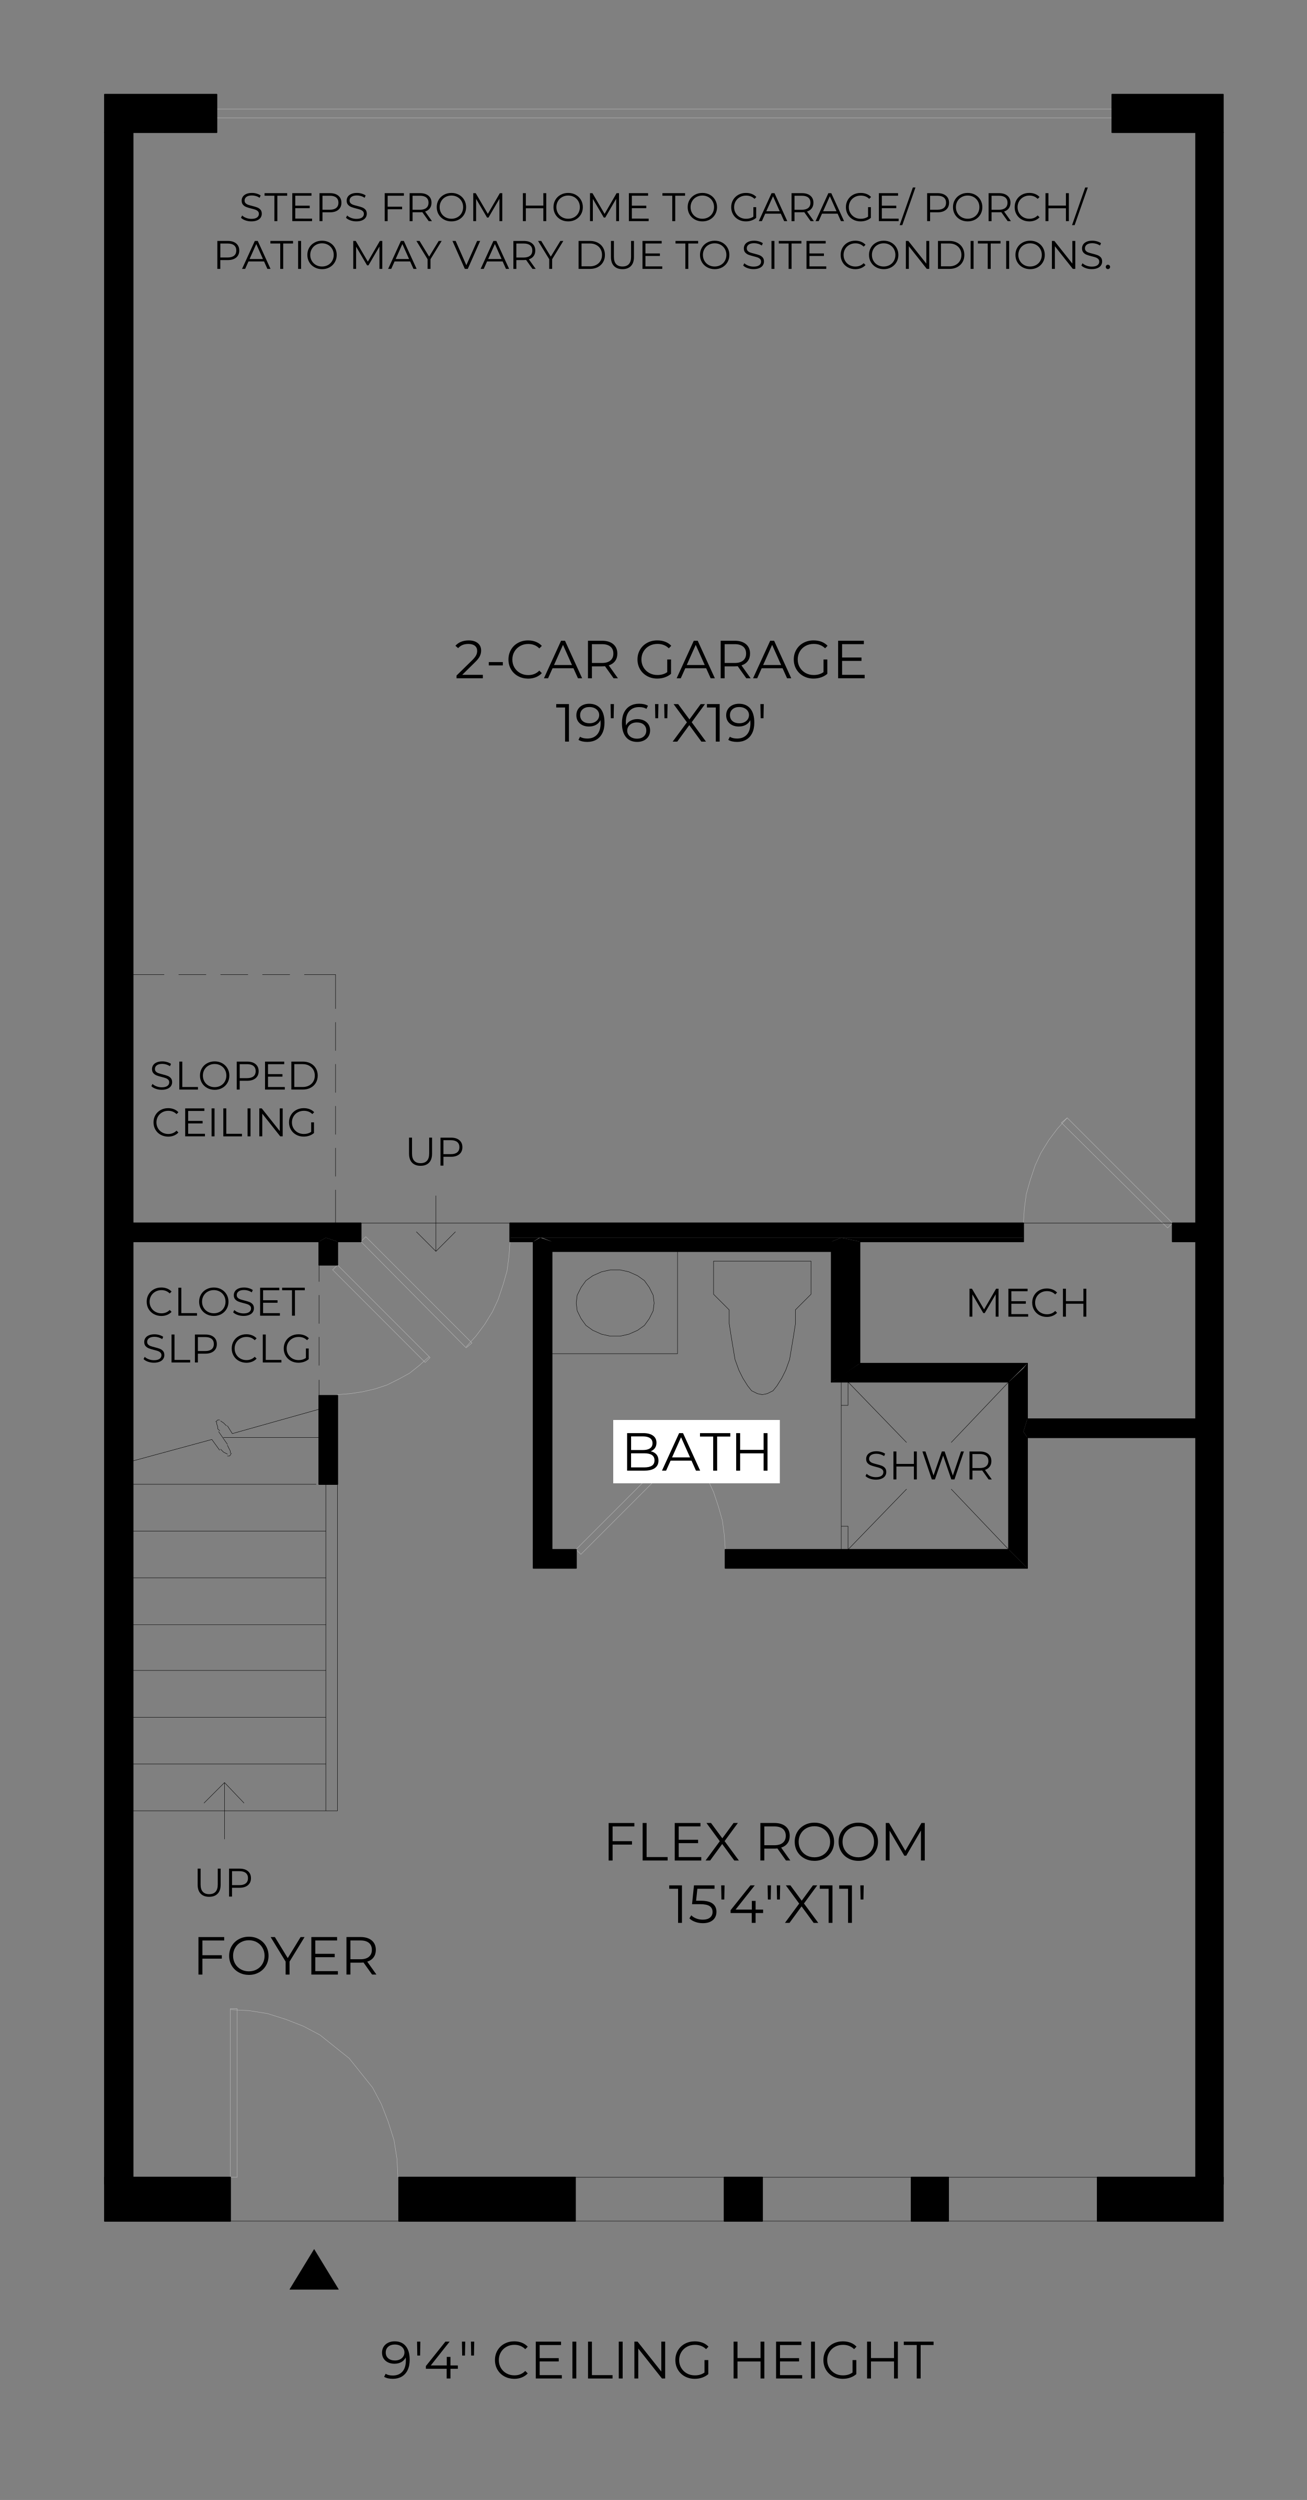 <?xml version="1.0" encoding="utf-8"?>
<!-- Generator: Adobe Illustrator 27.3.1, SVG Export Plug-In . SVG Version: 6.00 Build 0)  -->
<svg version="1.1" id="Layer_1" xmlns="http://www.w3.org/2000/svg" xmlns:xlink="http://www.w3.org/1999/xlink" x="0px" y="0px"
	 viewBox="0 0 627.62 1200" style="enable-background:new 0 0 627.62 1200;" xml:space="preserve">
<rect x="0" y="0" width="627.62" height="1200" fill="#808080" stroke="none"/>
<style type="text/css">
	.st0{fill:none;stroke:#BABABA;stroke-width:0.18;stroke-miterlimit:10;}
	.st1{fill:none;stroke:#000000;stroke-width:0.54;stroke-linecap:round;stroke-linejoin:round;stroke-miterlimit:10;}
	.st2{fill-rule:evenodd;clip-rule:evenodd;}
	.st3{fill:none;stroke:#000000;stroke-width:0.18;stroke-linecap:round;stroke-linejoin:round;stroke-miterlimit:10;}
	.st4{fill:#FFFFFF;}
	.st5{fill:none;stroke:#BABABA;stroke-width:0.18;stroke-linecap:round;stroke-linejoin:round;stroke-miterlimit:10;}
	.st6{fill:none;stroke:#989898;stroke-width:0.18;stroke-linecap:round;stroke-linejoin:round;stroke-miterlimit:10;}
	.st7{fill:#989898;}
</style>
<path class="st0" d="M244.88,587.09v8.89V587.09z M173.31,587.09v8.89V587.09z M244.88,587.09v8.89V587.09z M173.31,587.09v8.89
	V587.09z"/>
<polyline class="st0" points="223.83,646.5 228.51,641.36 232.72,635.74 236.46,629.66 239.27,623.58 241.61,616.56 243.48,610.01 
	244.41,602.99 244.88,595.98 "/>
<path class="st0" d="M153.19,669.89h8.89H153.19z M153.19,607.2h8.89H153.19z M153.19,669.89h8.89H153.19z M153.19,607.2h8.89
	H153.19z M173.31,595.98l2.34-2.34l50.99,50.99l-2.81,2.34L173.31,595.98z"/>
<polyline class="st0" points="162.07,669.43 168.16,668.96 174.24,668.03 180.32,666.62 185.93,664.75 191.55,661.94 196.69,659.13 
	201.37,655.39 206.05,651.18 "/>
<path class="st0" d="M534.01,45.33v18.25V45.33z M104.07,45.33v18.25V45.33z M162.07,607.2l-2.34,2.34l44.44,44.44l2.34-2.34
	L162.07,607.2z"/>
<rect x="104.06" y="52.35" class="st0" width="429.94" height="4.21"/>
<path class="st0" d="M491.44,595.98v-8.89V595.98z M563.01,595.98v-8.89V595.98z M491.44,595.98v-8.89V595.98z M563.01,595.98v-8.89
	V595.98z"/>
<polyline class="st0" points="512.49,536.56 507.81,541.71 503.6,547.32 499.85,553.4 497.05,559.48 494.71,566.5 492.84,573.05 
	491.9,580.07 491.44,587.08 "/>
<path class="st0" d="M191.55,1066.15v-21.05V1066.15z M110.62,1066.15v-21.05V1066.15z M191.55,1066.15v-21.05V1066.15z
	 M110.62,1066.15v-21.05V1066.15z M563.01,587.09l-2.34,2.34l-50.99-50.52l2.81-2.34L563.01,587.09z"/>
<polyline class="st0" points="191.08,1045.1 190.62,1036.21 189.21,1027.32 186.41,1018.44 183.13,1010.01 178.92,1002.06 
	173.31,995.04 167.69,988.02 160.67,982.41 153.66,976.8 145.7,972.59 137.28,969.31 128.39,966.5 119.5,965.1 110.62,964.63 "/>
<rect x="110.62" y="964.16" class="st0" width="3.27" height="80.93"/>
<path class="st0" d="M348.27,752.7v-8.89V752.7z M276.7,752.7v-8.89V752.7z M348.27,752.7v-8.89V752.7z M276.7,752.7v-8.89V752.7z"
	/>
<polyline class="st0" points="348.27,743.81 347.81,736.8 346.87,729.78 345,723.23 342.66,716.21 339.85,710.13 336.11,704.05 
	331.9,698.43 327.22,693.29 "/>
<rect x="267.4" y="718.07" transform="matrix(0.707 -0.707 0.707 0.707 -420.129 425.133)" class="st0" width="71.45" height="3.31"/>
<rect x="50.27" y="63.58" width="13.56" height="984.8"/>
<rect x="50.26" y="63.58" class="st1" width="13.56" height="984.8"/>
<rect x="574.24" y="63.58" width="13.1" height="984.8"/>
<rect x="574.24" y="63.58" class="st1" width="13.1" height="984.8"/>
<path d="M534.01,45.33v18.24h53.33V45.33H534.01z M50.26,45.33v18.24h53.8V45.33H50.26z"/>
<rect x="50.26" y="45.33" class="st1" width="53.8" height="18.24"/>
<rect x="534.01" y="45.33" class="st1" width="53.33" height="18.24"/>
<path d="M244.88,587.09v7.02h246.55v-7.02H244.88z M63.83,594.1v1.87h89.36l3.27-1.87H63.83z M156.46,594.1l5.61,1.87h11.23v-1.87
	H156.46z M63.83,587.09v7.02h109.47v-7.02H63.83z M563.01,587.09v8.89h11.23v-8.89H563.01z"/>
<path d="M244.88,594.1v1.87h11.23l2.8-1.87H244.88z M260.32,594.1l4.68,1.87h134.27l4.68-1.87H260.32z M403.95,594.1l8.89,1.87h78.6
	v-1.87H403.95z"/>
<rect x="563.01" y="587.09" class="st1" width="11.23" height="8.89"/>
<path class="st1" d="M412.84,595.98h78.6v-8.89H244.88v8.89h11.23 M265,595.98h134.27 M162.08,595.98h11.23 M173.31,595.98v-8.89
	H63.83v8.89h89.36"/>
<polygon points="259.39,748.49 265,748.49 265,595.98 259.39,594.11 256.11,595.98 256.11,748.49 "/>
<polyline class="st1" points="256.11,595.98 256.11,748.49 265,748.49 265,595.98 "/>
<path d="M348.27,743.81v8.89H493.3l-8.89-8.89H348.27z M256.11,743.81v8.89h20.58v-8.89H256.11z"/>
<rect x="256.11" y="743.81" class="st1" width="20.58" height="8.89"/>
<polyline class="st1" points="484.41,743.81 348.28,743.81 348.28,752.7 493.3,752.7 "/>
<path d="M526.99,1045.1v21.05h60.35v-21.05H526.99z M437.63,1045.1v21.05h17.78v-21.05H437.63z M347.81,1045.1v21.05h18.25v-21.05
	H347.81z M191.55,1045.1v21.05h84.68v-21.05H191.55z M50.26,1045.1v21.05h60.35v-21.05H50.26z"/>
<rect x="50.26" y="1045.1" class="st1" width="60.35" height="21.05"/>
<rect x="191.55" y="1045.1" class="st1" width="84.68" height="21.05"/>
<rect x="347.81" y="1045.1" class="st1" width="18.25" height="21.05"/>
<rect x="437.63" y="1045.1" class="st1" width="17.78" height="21.05"/>
<rect x="526.99" y="1045.1" class="st1" width="60.35" height="21.05"/>
<path d="M491.44,656.8l-7.02,6.55v80.47l7.02,7.01V656.8z M493.3,654.46l-1.87,2.34v30.41l1.87-6.08V654.46z M493.3,690.01
	l-1.87-2.8v63.62l1.87,1.87V690.01z"/>
<path class="st1" d="M493.3,752.7v-62.69 M484.41,663.34v80.47 M493.3,681.12v-26.66"/>
<path d="M162.07,669.89h-8.88v42.57h8.88V669.89z M156.46,607.2h5.61v-11.23l-5.61-1.87l-3.27,1.87v11.23H156.46z"/>
<path class="st1" d="M153.19,595.98v11.23 M153.19,607.2h8.89v-11.23"/>
<rect x="153.19" y="669.89" class="st1" width="8.89" height="42.57"/>
<path class="st3" d="M78.8,467.79H63.83 M98.92,467.79h-13.1 M119.04,467.79h-13.1 M139.15,467.79h-13.1 M161.14,484.17v-16.38
	h-14.97 M161.14,504.28v-13.57 M161.14,524.4v-13.56 M161.14,544.51v-13.56 M161.14,564.63v-13.56 M161.14,587.09v-15.91
	 M107.34,690.01h45.85 M63.83,712.47h87.95 M63.83,734.92h92.63 M63.83,757.38h92.63 M63.83,801.82h92.63 M63.83,846.74h92.63
	 M105.47,696.1l-3.74-5.15l-37.89,10.29 M105.94,695.63l1.4,1.4l1.87,0.94 M109.21,698.9h0.47h0.47l0.47-0.47l0.47-0.94
	 M110.62,697.5v-0.94l-0.47-0.93l-0.47-0.94l-0.47-0.94 M105,687.21l4.21,6.08 M104.07,682.53v0.94l0.47,1.4v0.94l0.94,0.94
	 M105.47,681.59H105h-0.47l-0.47,0.47l-0.47,0.47 M108.75,684.4l-1.41-1.4l-1.4-0.94 M153.19,676.44l-41.64,11.7l-2.34-3.74
	 M366.05,1066.15h71.58 M366.05,1045.1h71.58 M276.23,1066.15h71.58 M276.23,1045.1h71.58"/>
<g>
	<path d="M294.17,876.69v7.08h9.31v1.65h-9.31v7.64h-1.9v-18.01h12.35v1.64H294.17z"/>
	<path d="M308.6,875.04h1.9v16.36h10.09v1.65H308.6V875.04z"/>
	<path d="M336.75,891.41v1.65h-12.74v-18.01h12.35v1.64h-10.45v6.41h9.31v1.62h-9.31v6.69H336.75z"/>
	<path d="M352.6,893.05l-5.81-7.92l-5.79,7.92h-2.19l6.84-9.26l-6.41-8.75h2.19l5.43,7.36l5.4-7.36h2.06l-6.38,8.7l6.87,9.32H352.6z
		"/>
	<path d="M377.43,893.05l-4.12-5.79c-0.46,0.05-0.94,0.08-1.44,0.08h-4.84v5.71h-1.9v-18.01h6.74c2.3,0,4.1,0.55,5.4,1.64
		c1.3,1.1,1.96,2.61,1.96,4.53c0,1.41-0.36,2.59-1.07,3.56c-0.71,0.97-1.73,1.67-3.05,2.1l4.4,6.18H377.43z M375.91,884.54
		c0.94-0.79,1.42-1.89,1.42-3.32c0-1.46-0.47-2.58-1.42-3.36c-0.94-0.78-2.31-1.17-4.09-1.17h-4.79v9.03h4.79
		C373.61,885.72,374.97,885.33,375.91,884.54z"/>
	<path d="M386.24,892.01c-1.45-0.8-2.58-1.89-3.4-3.28c-0.81-1.39-1.22-2.95-1.22-4.68s0.41-3.29,1.22-4.68
		c0.81-1.39,1.95-2.48,3.4-3.28c1.45-0.8,3.07-1.2,4.85-1.2c1.78,0,3.39,0.39,4.82,1.18c1.43,0.79,2.56,1.88,3.38,3.28
		c0.82,1.4,1.24,2.96,1.24,4.7s-0.41,3.3-1.24,4.7c-0.82,1.4-1.95,2.49-3.38,3.28c-1.43,0.79-3.04,1.19-4.82,1.19
		C389.31,893.21,387.69,892.81,386.24,892.01z M394.95,890.55c1.15-0.64,2.05-1.54,2.7-2.68c0.65-1.14,0.98-2.41,0.98-3.82
		c0-1.41-0.33-2.68-0.98-3.82c-0.65-1.14-1.55-2.03-2.7-2.68c-1.15-0.64-2.44-0.96-3.86-0.96c-1.43,0-2.71,0.32-3.87,0.96
		c-1.16,0.64-2.07,1.54-2.73,2.68c-0.66,1.14-0.99,2.42-0.99,3.82c0,1.41,0.33,2.68,0.99,3.82c0.66,1.14,1.57,2.03,2.73,2.68
		c1.16,0.64,2.45,0.96,3.87,0.96C392.52,891.51,393.8,891.19,394.95,890.55z"/>
	<path d="M407.32,892.01c-1.45-0.8-2.58-1.89-3.4-3.28c-0.81-1.39-1.22-2.95-1.22-4.68s0.41-3.29,1.22-4.68
		c0.81-1.39,1.95-2.48,3.4-3.28c1.45-0.8,3.07-1.2,4.85-1.2c1.78,0,3.39,0.39,4.82,1.18c1.43,0.79,2.56,1.88,3.38,3.28
		c0.82,1.4,1.24,2.96,1.24,4.7s-0.41,3.3-1.24,4.7c-0.82,1.4-1.95,2.49-3.38,3.28c-1.43,0.79-3.04,1.19-4.82,1.19
		C410.38,893.21,408.77,892.81,407.32,892.01z M416.03,890.55c1.15-0.64,2.05-1.54,2.7-2.68c0.65-1.14,0.98-2.41,0.98-3.82
		c0-1.41-0.33-2.68-0.98-3.82c-0.65-1.14-1.55-2.03-2.7-2.68c-1.15-0.64-2.44-0.96-3.86-0.96c-1.43,0-2.71,0.32-3.87,0.96
		c-1.16,0.64-2.07,1.54-2.73,2.68c-0.66,1.14-0.99,2.42-0.99,3.82c0,1.41,0.33,2.68,0.99,3.82c0.66,1.14,1.57,2.03,2.73,2.68
		c1.16,0.64,2.45,0.96,3.87,0.96C413.59,891.51,414.88,891.19,416.03,890.55z"/>
	<path d="M444.07,875.04v18.01h-1.83v-14.41l-7.08,12.12h-0.9l-7.08-12.04v14.33h-1.83v-18.01h1.57l7.82,13.35l7.75-13.35H444.07z"
		/>
</g>
<g>
	<path d="M327.47,904.98v18.01h-1.85v-16.37h-4.25v-1.64H327.47z"/>
	<path d="M342.25,913.77c1.19,0.93,1.79,2.24,1.79,3.92c0,1.05-0.24,1.98-0.73,2.8c-0.49,0.82-1.22,1.47-2.2,1.94
		c-0.98,0.47-2.18,0.71-3.6,0.71c-1.29,0-2.51-0.21-3.67-0.63c-1.16-0.42-2.09-0.98-2.79-1.69l0.9-1.46
		c0.6,0.62,1.39,1.12,2.37,1.51c0.98,0.39,2.03,0.58,3.17,0.58c1.49,0,2.65-0.34,3.46-1.01c0.81-0.67,1.22-1.56,1.22-2.68
		c0-1.24-0.46-2.17-1.38-2.8c-0.92-0.63-2.47-0.95-4.64-0.95h-3.83l0.93-9.03h9.86v1.64h-8.23l-0.62,5.74h2.32
		C339.16,912.37,341.06,912.83,342.25,913.77z"/>
	<path d="M346.31,904.98h1.62l-0.13,6.79h-1.36L346.31,904.98z"/>
	<path d="M366.43,918.26h-3.6v4.73h-1.85v-4.73h-10.16v-1.34l9.55-11.94h2.06l-9.21,11.63h7.82v-4.17h1.8v4.17h3.6V918.26z"/>
	<path d="M368.61,904.98h1.62l-0.13,6.79h-1.36L368.61,904.98z M373.01,904.98h1.62l-0.13,6.79h-1.36L373.01,904.98z"/>
	<path d="M390.72,922.99l-5.81-7.92l-5.79,7.92h-2.19l6.84-9.26l-6.41-8.75h2.19l5.43,7.36l5.4-7.36h2.06l-6.38,8.7l6.87,9.32
		H390.72z"/>
	<path d="M399.75,904.98v18.01h-1.85v-16.37h-4.25v-1.64H399.75z"/>
	<path d="M409.09,904.98v18.01h-1.85v-16.37h-4.25v-1.64H409.09z"/>
	<path d="M413.13,904.98h1.62l-0.13,6.79h-1.36L413.13,904.98z"/>
</g>
<path class="st3" d="M63.83,824.28h92.63 M63.83,779.84h92.63"/>
<g>
	<path d="M97.2,931.43v7.08h9.31v1.65H97.2v7.64h-1.9v-18.01h12.35v1.64H97.2z"/>
	<path d="M114.66,946.75c-1.45-0.8-2.58-1.89-3.4-3.28c-0.81-1.39-1.22-2.95-1.22-4.68s0.41-3.29,1.22-4.68
		c0.81-1.39,1.95-2.48,3.4-3.28c1.45-0.8,3.07-1.2,4.85-1.2c1.78,0,3.39,0.39,4.82,1.18c1.43,0.79,2.56,1.88,3.38,3.28
		c0.82,1.4,1.24,2.96,1.24,4.7s-0.41,3.3-1.24,4.7c-0.82,1.4-1.95,2.49-3.38,3.28c-1.43,0.79-3.04,1.19-4.82,1.19
		C117.73,947.95,116.11,947.55,114.66,946.75z M123.37,945.29c1.15-0.64,2.05-1.54,2.7-2.68c0.65-1.14,0.98-2.41,0.98-3.82
		c0-1.41-0.33-2.68-0.98-3.82c-0.65-1.14-1.55-2.03-2.7-2.68c-1.15-0.64-2.44-0.96-3.86-0.96c-1.43,0-2.71,0.32-3.87,0.96
		c-1.16,0.64-2.07,1.54-2.73,2.68c-0.66,1.14-0.99,2.42-0.99,3.82c0,1.41,0.33,2.68,0.99,3.82c0.66,1.14,1.57,2.03,2.73,2.68
		c1.16,0.64,2.45,0.96,3.87,0.96C120.94,946.25,122.22,945.93,123.37,945.29z"/>
	<path d="M139.04,941.57v6.23h-1.88v-6.23l-7.2-11.78h2.03l6.18,10.11l6.18-10.11h1.9L139.04,941.57z"/>
	<path d="M162.25,946.15v1.65h-12.74v-18.01h12.35v1.64h-10.45v6.41h9.31v1.62h-9.31v6.69H162.25z"/>
	<path d="M178.67,947.79l-4.12-5.79c-0.46,0.05-0.94,0.08-1.44,0.08h-4.84v5.71h-1.9v-18.01h6.74c2.3,0,4.1,0.55,5.4,1.64
		c1.3,1.1,1.96,2.61,1.96,4.53c0,1.41-0.36,2.59-1.07,3.56c-0.71,0.97-1.73,1.67-3.05,2.1l4.4,6.18H178.67z M177.15,939.27
		c0.94-0.79,1.42-1.89,1.42-3.32c0-1.46-0.47-2.58-1.42-3.36c-0.94-0.78-2.31-1.17-4.09-1.17h-4.79v9.03h4.79
		C174.84,940.46,176.21,940.06,177.15,939.27z"/>
</g>
<g>
	<path d="M479.49,618.58V632h-1.36v-10.74l-5.27,9.03h-0.67l-5.27-8.98V632h-1.36v-13.42h1.17l5.83,9.95l5.77-9.95H479.49z"/>
	<path d="M493.72,630.77V632h-9.49v-13.42h9.21v1.23h-7.79v4.78h6.94v1.21h-6.94v4.98H493.72z"/>
	<path d="M499.08,631.24c-1.07-0.59-1.9-1.4-2.51-2.45c-0.61-1.04-0.91-2.21-0.91-3.5c0-1.29,0.3-2.46,0.91-3.5
		c0.61-1.04,1.45-1.86,2.52-2.44c1.07-0.59,2.28-0.88,3.61-0.88c1,0,1.92,0.17,2.76,0.5c0.84,0.33,1.56,0.82,2.15,1.46l-0.9,0.9
		c-1.05-1.06-2.37-1.59-3.97-1.59c-1.06,0-2.03,0.24-2.9,0.73c-0.87,0.49-1.55,1.15-2.04,1.99c-0.49,0.85-0.74,1.79-0.74,2.84
		c0,1.05,0.25,1.99,0.74,2.84c0.49,0.84,1.17,1.51,2.04,1.99c0.87,0.48,1.84,0.73,2.9,0.73c1.61,0,2.93-0.54,3.97-1.61l0.9,0.9
		c-0.59,0.64-1.31,1.13-2.16,1.47c-0.85,0.34-1.77,0.51-2.77,0.51C501.35,632.12,500.15,631.83,499.08,631.24z"/>
	<path d="M521.65,618.58V632h-1.4v-6.2h-8.4v6.2h-1.42v-13.42h1.42v5.98h8.4v-5.98H521.65z"/>
</g>
<g>
	<path d="M231.86,323.92v1.65h-12.63v-1.31l7.49-7.33c0.94-0.93,1.58-1.73,1.92-2.41c0.34-0.68,0.5-1.36,0.5-2.05
		c0-1.06-0.37-1.89-1.09-2.48c-0.73-0.59-1.77-0.89-3.13-0.89c-2.11,0-3.75,0.67-4.92,2.01l-1.31-1.13c0.7-0.82,1.6-1.46,2.69-1.91
		c1.09-0.44,2.32-0.67,3.69-0.67c1.84,0,3.29,0.43,4.36,1.3c1.07,0.87,1.61,2.05,1.61,3.56c0,0.93-0.21,1.82-0.62,2.68
		c-0.41,0.86-1.19,1.85-2.34,2.96l-6.12,6.02H231.86z"/>
	<path d="M234.71,317.8h6.74v1.6h-6.74V317.8z"/>
	<path d="M248.75,324.54c-1.43-0.79-2.56-1.88-3.37-3.28c-0.81-1.4-1.22-2.96-1.22-4.7s0.41-3.3,1.22-4.7
		c0.81-1.4,1.94-2.49,3.38-3.28c1.44-0.79,3.05-1.18,4.84-1.18c1.34,0,2.57,0.22,3.71,0.67c1.13,0.45,2.09,1.1,2.88,1.96l-1.21,1.21
		c-1.41-1.42-3.18-2.13-5.33-2.13c-1.42,0-2.72,0.32-3.89,0.98s-2.08,1.54-2.74,2.68c-0.66,1.13-0.99,2.4-0.99,3.81
		s0.33,2.68,0.99,3.81c0.66,1.13,1.57,2.03,2.74,2.68c1.17,0.65,2.46,0.98,3.89,0.98c2.16,0,3.94-0.72,5.33-2.16l1.21,1.21
		c-0.79,0.86-1.75,1.51-2.89,1.97c-1.14,0.45-2.38,0.68-3.72,0.68C251.79,325.72,250.18,325.33,248.75,324.54z"/>
	<path d="M275.37,320.76h-10.03l-2.16,4.81h-1.98l8.23-18.01h1.88l8.23,18.01h-2.01L275.37,320.76z M274.67,319.21l-4.32-9.68
		l-4.32,9.68H274.67z"/>
	<path d="M294.64,325.57l-4.12-5.79c-0.46,0.05-0.94,0.08-1.44,0.08h-4.84v5.71h-1.9v-18.01h6.74c2.3,0,4.1,0.55,5.4,1.64
		c1.3,1.1,1.96,2.61,1.96,4.53c0,1.41-0.36,2.59-1.07,3.56c-0.71,0.97-1.73,1.67-3.05,2.1l4.4,6.18H294.64z M293.12,317.05
		c0.94-0.79,1.42-1.89,1.42-3.32c0-1.46-0.47-2.58-1.42-3.36c-0.94-0.78-2.31-1.17-4.09-1.17h-4.79v9.03h4.79
		C290.81,318.24,292.18,317.84,293.12,317.05z"/>
	<path d="M320.4,316.56h1.83v6.87c-0.84,0.74-1.84,1.3-2.98,1.7c-1.15,0.39-2.36,0.59-3.63,0.59c-1.8,0-3.42-0.4-4.86-1.19
		c-1.44-0.79-2.57-1.88-3.4-3.28c-0.82-1.4-1.24-2.96-1.24-4.7s0.41-3.3,1.24-4.7c0.82-1.4,1.95-2.49,3.4-3.28
		c1.44-0.79,3.07-1.18,4.89-1.18c1.37,0,2.63,0.22,3.78,0.65c1.15,0.44,2.12,1.09,2.91,1.94l-1.18,1.21
		c-1.42-1.41-3.23-2.11-5.43-2.11c-1.46,0-2.78,0.32-3.95,0.96c-1.18,0.64-2.1,1.54-2.77,2.68c-0.67,1.14-1,2.42-1,3.82
		s0.34,2.68,1,3.81c0.67,1.13,1.59,2.03,2.75,2.68c1.17,0.65,2.48,0.98,3.94,0.98c1.85,0,3.42-0.46,4.71-1.39V316.56z"/>
	<path d="M339.1,320.76h-10.03l-2.16,4.81h-1.98l8.23-18.01h1.88l8.23,18.01h-2.01L339.1,320.76z M338.41,319.21l-4.32-9.68
		l-4.32,9.68H338.41z"/>
	<path d="M358.37,325.57l-4.12-5.79c-0.46,0.05-0.94,0.08-1.44,0.08h-4.84v5.71h-1.9v-18.01h6.74c2.3,0,4.1,0.55,5.4,1.64
		c1.3,1.1,1.96,2.61,1.96,4.53c0,1.41-0.36,2.59-1.07,3.56c-0.71,0.97-1.73,1.67-3.05,2.1l4.4,6.18H358.37z M356.86,317.05
		c0.94-0.79,1.42-1.89,1.42-3.32c0-1.46-0.47-2.58-1.42-3.36c-0.94-0.78-2.31-1.17-4.09-1.17h-4.79v9.03h4.79
		C354.55,318.24,355.91,317.84,356.86,317.05z"/>
	<path d="M375.79,320.76h-10.03l-2.16,4.81h-1.98l8.23-18.01h1.88l8.23,18.01h-2.01L375.79,320.76z M375.1,319.21l-4.32-9.68
		l-4.32,9.68H375.1z"/>
	<path d="M395.45,316.56h1.83v6.87c-0.84,0.74-1.84,1.3-2.98,1.7c-1.15,0.39-2.36,0.59-3.63,0.59c-1.8,0-3.42-0.4-4.86-1.19
		c-1.44-0.79-2.57-1.88-3.4-3.28c-0.82-1.4-1.24-2.96-1.24-4.7s0.41-3.3,1.24-4.7c0.82-1.4,1.95-2.49,3.4-3.28
		c1.44-0.79,3.07-1.18,4.89-1.18c1.37,0,2.63,0.22,3.78,0.65c1.15,0.44,2.12,1.09,2.91,1.94l-1.18,1.21
		c-1.42-1.41-3.23-2.11-5.43-2.11c-1.46,0-2.78,0.32-3.95,0.96c-1.18,0.64-2.1,1.54-2.77,2.68c-0.67,1.14-1,2.42-1,3.82
		s0.34,2.68,1,3.81c0.67,1.13,1.59,2.03,2.75,2.68c1.17,0.65,2.48,0.98,3.94,0.98c1.85,0,3.42-0.46,4.71-1.39V316.56z"/>
	<path d="M415.21,323.92v1.65h-12.74v-18.01h12.35v1.64h-10.45v6.41h9.31v1.62h-9.31v6.69H415.21z"/>
</g>
<g>
	<path d="M273.2,337.96v18.01h-1.85v-16.37h-4.25v-1.64H273.2z"/>
	<path d="M288.38,340.16c1.27,1.57,1.9,3.79,1.9,6.65c0,2.01-0.34,3.71-1.03,5.09c-0.69,1.39-1.65,2.44-2.88,3.15
		c-1.23,0.71-2.68,1.07-4.32,1.07c-1.78,0-3.21-0.32-4.27-0.98l0.75-1.49c0.86,0.57,2.02,0.85,3.5,0.85c1.99,0,3.55-0.63,4.68-1.89
		s1.7-3.09,1.7-5.49c0-0.45-0.03-0.94-0.08-1.47c-0.45,0.98-1.16,1.74-2.13,2.28c-0.98,0.54-2.1,0.81-3.37,0.81
		c-1.18,0-2.23-0.22-3.15-0.67s-1.63-1.08-2.15-1.89c-0.52-0.81-0.77-1.76-0.77-2.85c0-1.1,0.27-2.07,0.8-2.91
		c0.53-0.84,1.27-1.49,2.2-1.94c0.93-0.45,1.98-0.68,3.15-0.68C285.28,337.81,287.11,338.59,288.38,340.16z M285.51,346.66
		c0.7-0.34,1.24-0.81,1.63-1.41c0.39-0.6,0.59-1.27,0.59-2.01c0-0.69-0.18-1.32-0.55-1.9c-0.37-0.58-0.91-1.06-1.63-1.42
		c-0.72-0.36-1.58-0.54-2.57-0.54c-1.3,0-2.36,0.36-3.18,1.07s-1.22,1.66-1.22,2.84c0,1.18,0.41,2.13,1.22,2.83
		c0.81,0.7,1.92,1.06,3.31,1.06C284.02,347.18,284.82,347,285.51,346.66z"/>
	<path d="M293.19,337.96h1.62l-0.13,6.79h-1.36L293.19,337.96z"/>
	<path d="M309.26,345.86c0.92,0.45,1.63,1.08,2.15,1.89c0.51,0.81,0.77,1.76,0.77,2.84c0,1.1-0.27,2.07-0.8,2.91
		c-0.53,0.84-1.27,1.49-2.2,1.94c-0.94,0.45-1.99,0.68-3.15,0.68c-2.38,0-4.21-0.78-5.48-2.36c-1.27-1.57-1.9-3.79-1.9-6.65
		c0-2.01,0.34-3.71,1.03-5.1c0.69-1.39,1.65-2.44,2.88-3.15c1.23-0.71,2.68-1.07,4.32-1.07c1.78,0,3.21,0.32,4.27,0.98l-0.75,1.49
		c-0.86-0.57-2.02-0.85-3.5-0.85c-1.99,0-3.55,0.63-4.68,1.89c-1.13,1.26-1.7,3.09-1.7,5.49c0,0.43,0.03,0.92,0.08,1.47
		c0.45-0.98,1.16-1.74,2.14-2.28c0.98-0.54,2.1-0.81,3.37-0.81C307.29,345.19,308.34,345.42,309.26,345.86z M309.13,353.49
		c0.81-0.71,1.22-1.66,1.22-2.84c0-1.19-0.41-2.13-1.22-2.83c-0.81-0.7-1.92-1.05-3.31-1.05c-0.91,0-1.71,0.17-2.41,0.51
		c-0.69,0.35-1.24,0.82-1.63,1.42c-0.39,0.6-0.59,1.27-0.59,2.01c0,0.69,0.18,1.32,0.55,1.9c0.37,0.58,0.91,1.06,1.63,1.42
		c0.72,0.36,1.58,0.54,2.57,0.54C307.26,354.56,308.32,354.2,309.13,353.49z"/>
	<path d="M314.55,337.96h1.62l-0.13,6.79h-1.36L314.55,337.96z M318.95,337.96h1.62l-0.13,6.79h-1.36L318.95,337.96z"/>
	<path d="M336.81,355.98l-5.81-7.92l-5.79,7.92h-2.19l6.84-9.26l-6.41-8.75h2.19l5.43,7.36l5.4-7.36h2.06l-6.38,8.7l6.87,9.32
		H336.81z"/>
	<path d="M345.58,337.96v18.01h-1.85v-16.37h-4.25v-1.64H345.58z"/>
	<path d="M360.32,340.16c1.27,1.57,1.9,3.79,1.9,6.65c0,2.01-0.34,3.71-1.03,5.09c-0.69,1.39-1.65,2.44-2.88,3.15
		c-1.23,0.71-2.68,1.07-4.32,1.07c-1.78,0-3.21-0.32-4.27-0.98l0.75-1.49c0.86,0.57,2.02,0.85,3.5,0.85c1.99,0,3.55-0.63,4.68-1.89
		c1.13-1.26,1.7-3.09,1.7-5.49c0-0.45-0.03-0.94-0.08-1.47c-0.45,0.98-1.16,1.74-2.13,2.28c-0.98,0.54-2.1,0.81-3.37,0.81
		c-1.18,0-2.23-0.22-3.15-0.67c-0.92-0.45-1.63-1.08-2.15-1.89c-0.52-0.81-0.77-1.76-0.77-2.85c0-1.1,0.27-2.07,0.8-2.91
		s1.27-1.49,2.2-1.94c0.93-0.45,1.98-0.68,3.15-0.68C357.23,337.81,359.05,338.59,360.32,340.16z M357.45,346.66
		c0.7-0.34,1.24-0.81,1.63-1.41c0.39-0.6,0.59-1.27,0.59-2.01c0-0.69-0.18-1.32-0.55-1.9c-0.37-0.58-0.91-1.06-1.63-1.42
		c-0.72-0.36-1.58-0.54-2.57-0.54c-1.3,0-2.36,0.36-3.18,1.07s-1.22,1.66-1.22,2.84c0,1.18,0.41,2.13,1.22,2.83
		c0.81,0.7,1.92,1.06,3.31,1.06C355.96,347.18,356.76,347,357.45,346.66z"/>
	<path d="M365.14,337.96h1.62l-0.13,6.79h-1.36L365.14,337.96z"/>
</g>
<line class="st3" x1="173.31" y1="587.09" x2="244.88" y2="587.09"/>
<polygon class="st3" points="150.85,1079.72 139.15,1098.9 162.54,1098.9 "/>
<polygon class="st2" points="150.85,1079.72 162.54,1098.9 139.15,1098.9 "/>
<g>
	<path d="M117.85,105.79c-0.91-0.32-1.62-0.74-2.12-1.27l0.56-1.09c0.48,0.49,1.13,0.88,1.94,1.18c0.81,0.3,1.64,0.45,2.49,0.45
		c1.2,0,2.1-0.22,2.7-0.66c0.6-0.44,0.9-1.01,0.9-1.72c0-0.54-0.16-0.97-0.49-1.29s-0.73-0.57-1.2-0.74
		c-0.47-0.17-1.13-0.36-1.98-0.56c-1.01-0.26-1.82-0.5-2.42-0.74c-0.6-0.24-1.12-0.6-1.54-1.08c-0.43-0.49-0.64-1.14-0.64-1.98
		c0-0.68,0.18-1.29,0.54-1.85c0.36-0.56,0.91-1,1.65-1.33s1.66-0.5,2.76-0.5c0.77,0,1.52,0.11,2.25,0.32
		c0.73,0.21,1.37,0.5,1.91,0.87l-0.48,1.13c-0.56-0.37-1.16-0.65-1.8-0.83c-0.64-0.19-1.27-0.28-1.88-0.28
		c-1.18,0-2.06,0.23-2.66,0.68c-0.59,0.45-0.89,1.04-0.89,1.76c0,0.54,0.16,0.97,0.49,1.29s0.73,0.58,1.23,0.75s1.15,0.36,1.98,0.56
		c0.98,0.24,1.78,0.48,2.39,0.72c0.61,0.24,1.12,0.6,1.54,1.07c0.42,0.48,0.63,1.13,0.63,1.95c0,0.68-0.18,1.29-0.55,1.85
		c-0.36,0.56-0.92,1-1.68,1.32c-0.76,0.33-1.68,0.49-2.78,0.49C119.72,106.27,118.76,106.11,117.85,105.79z"/>
	<path d="M131.76,93.95h-4.72v-1.23h10.86v1.23h-4.72v12.2h-1.42V93.95z"/>
	<path d="M149.85,104.92v1.23h-9.49V92.72h9.21v1.23h-7.79v4.78h6.94v1.21h-6.94v4.99H149.85z"/>
	<path d="M162.49,93.95c0.97,0.82,1.46,1.94,1.46,3.37c0,1.43-0.49,2.55-1.46,3.37c-0.97,0.81-2.31,1.22-4.03,1.22h-3.61v4.24h-1.42
		V92.72h5.02C160.17,92.72,161.51,93.13,162.49,93.95z M161.47,99.79c0.7-0.58,1.05-1.4,1.05-2.46c0-1.09-0.35-1.92-1.05-2.5
		c-0.7-0.58-1.72-0.87-3.05-0.87h-3.57v6.71h3.57C159.75,100.67,160.77,100.37,161.47,99.79z"/>
	<path d="M168.27,105.79c-0.91-0.32-1.62-0.74-2.12-1.27l0.56-1.09c0.48,0.49,1.13,0.88,1.94,1.18c0.81,0.3,1.64,0.45,2.49,0.45
		c1.2,0,2.1-0.22,2.7-0.66c0.6-0.44,0.9-1.01,0.9-1.72c0-0.54-0.16-0.97-0.49-1.29s-0.73-0.57-1.2-0.74
		c-0.47-0.17-1.13-0.36-1.98-0.56c-1.01-0.26-1.82-0.5-2.42-0.74c-0.6-0.24-1.12-0.6-1.54-1.08c-0.43-0.49-0.64-1.14-0.64-1.98
		c0-0.68,0.18-1.29,0.54-1.85c0.36-0.56,0.91-1,1.65-1.33s1.66-0.5,2.76-0.5c0.77,0,1.52,0.11,2.25,0.32
		c0.73,0.21,1.37,0.5,1.91,0.87l-0.48,1.13c-0.56-0.37-1.16-0.65-1.8-0.83c-0.64-0.19-1.27-0.28-1.88-0.28
		c-1.18,0-2.06,0.23-2.66,0.68c-0.59,0.45-0.89,1.04-0.89,1.76c0,0.54,0.16,0.97,0.49,1.29s0.73,0.58,1.23,0.75
		c0.49,0.17,1.15,0.36,1.98,0.56c0.98,0.24,1.78,0.48,2.39,0.72c0.61,0.24,1.12,0.6,1.54,1.07c0.42,0.48,0.63,1.13,0.63,1.95
		c0,0.68-0.18,1.29-0.55,1.85c-0.36,0.56-0.92,1-1.68,1.32c-0.76,0.33-1.68,0.49-2.78,0.49
		C170.14,106.27,169.18,106.11,168.27,105.79z"/>
	<path d="M186.15,93.95v5.27h6.94v1.23h-6.94v5.7h-1.42V92.72h9.21v1.23H186.15z"/>
	<path d="M205.87,106.15l-3.07-4.31c-0.35,0.04-0.7,0.06-1.07,0.06h-3.61v4.26h-1.42V92.72h5.02c1.71,0,3.06,0.41,4.03,1.23
		c0.97,0.82,1.46,1.94,1.46,3.37c0,1.05-0.27,1.93-0.8,2.66c-0.53,0.72-1.29,1.24-2.27,1.56l3.28,4.6H205.87z M204.73,99.8
		c0.7-0.59,1.05-1.41,1.05-2.47c0-1.09-0.35-1.92-1.05-2.5c-0.7-0.58-1.72-0.87-3.05-0.87h-3.57v6.73h3.57
		C203.01,100.68,204.03,100.39,204.73,99.8z"/>
	<path d="M213.16,105.37c-1.08-0.6-1.92-1.41-2.53-2.45c-0.61-1.04-0.91-2.2-0.91-3.49c0-1.29,0.3-2.46,0.91-3.49
		c0.61-1.04,1.45-1.85,2.53-2.44c1.08-0.6,2.29-0.89,3.62-0.89s2.53,0.29,3.6,0.88c1.07,0.59,1.91,1.4,2.52,2.45s0.92,2.21,0.92,3.5
		c0,1.29-0.31,2.46-0.92,3.5s-1.45,1.86-2.52,2.45c-1.07,0.59-2.27,0.88-3.6,0.88S214.24,105.97,213.16,105.37z M219.66,104.28
		c0.86-0.48,1.53-1.14,2.01-2c0.48-0.85,0.73-1.8,0.73-2.85c0-1.05-0.24-2-0.73-2.85c-0.49-0.85-1.16-1.52-2.01-2
		c-0.86-0.48-1.82-0.72-2.88-0.72s-2.02,0.24-2.89,0.72c-0.86,0.48-1.54,1.14-2.03,2c-0.49,0.85-0.74,1.8-0.74,2.85
		c0,1.05,0.25,2,0.74,2.85c0.49,0.85,1.17,1.52,2.03,2c0.86,0.48,1.82,0.72,2.89,0.72S218.8,104.76,219.66,104.28z"/>
	<path d="M241.19,92.72v13.43h-1.36V95.41l-5.27,9.03h-0.67l-5.27-8.98v10.68h-1.36V92.72h1.17l5.83,9.95l5.77-9.95H241.19z"/>
	<path d="M262.31,92.72v13.43h-1.4v-6.19h-8.4v6.19h-1.42V92.72h1.42v5.98h8.4v-5.98H262.31z"/>
	<path d="M269.22,105.37c-1.08-0.6-1.92-1.41-2.53-2.45c-0.61-1.04-0.91-2.2-0.91-3.49c0-1.29,0.3-2.46,0.91-3.49
		c0.61-1.04,1.45-1.85,2.53-2.44c1.08-0.6,2.29-0.89,3.62-0.89c1.33,0,2.53,0.29,3.6,0.88c1.07,0.59,1.91,1.4,2.52,2.45
		c0.61,1.04,0.92,2.21,0.92,3.5c0,1.29-0.31,2.46-0.92,3.5c-0.61,1.04-1.45,1.86-2.52,2.45c-1.07,0.59-2.27,0.88-3.6,0.88
		C271.51,106.27,270.3,105.97,269.22,105.37z M275.71,104.28c0.86-0.48,1.53-1.14,2.01-2c0.48-0.85,0.73-1.8,0.73-2.85
		c0-1.05-0.24-2-0.73-2.85c-0.49-0.85-1.16-1.52-2.01-2c-0.86-0.48-1.82-0.72-2.88-0.72c-1.06,0-2.02,0.24-2.89,0.72
		c-0.86,0.48-1.54,1.14-2.03,2c-0.49,0.85-0.74,1.8-0.74,2.85c0,1.05,0.25,2,0.74,2.85c0.49,0.85,1.17,1.52,2.03,2
		c0.86,0.48,1.82,0.72,2.89,0.72C273.9,105,274.86,104.76,275.71,104.28z"/>
	<path d="M297.25,92.72v13.43h-1.36V95.41l-5.27,9.03h-0.67l-5.27-8.98v10.68h-1.36V92.72h1.17l5.83,9.95l5.77-9.95H297.25z"/>
	<path d="M311.48,104.92v1.23h-9.49V92.72h9.21v1.23h-7.79v4.78h6.94v1.21h-6.94v4.99H311.48z"/>
	<path d="M322.82,93.95h-4.72v-1.23h10.86v1.23h-4.72v12.2h-1.42V93.95z"/>
	<path d="M333.66,105.37c-1.08-0.6-1.92-1.41-2.53-2.45c-0.61-1.04-0.91-2.2-0.91-3.49c0-1.29,0.3-2.46,0.91-3.49
		c0.61-1.04,1.45-1.85,2.53-2.44c1.08-0.6,2.29-0.89,3.62-0.89s2.53,0.29,3.6,0.88c1.07,0.59,1.91,1.4,2.52,2.45
		c0.61,1.04,0.92,2.21,0.92,3.5c0,1.29-0.31,2.46-0.92,3.5c-0.61,1.04-1.45,1.86-2.52,2.45c-1.07,0.59-2.27,0.88-3.6,0.88
		S334.74,105.97,333.66,105.37z M340.15,104.28c0.86-0.48,1.53-1.14,2.01-2c0.48-0.85,0.73-1.8,0.73-2.85c0-1.05-0.24-2-0.73-2.85
		c-0.49-0.85-1.16-1.52-2.01-2c-0.86-0.48-1.82-0.72-2.88-0.72c-1.06,0-2.02,0.24-2.89,0.72c-0.86,0.48-1.54,1.14-2.03,2
		c-0.49,0.85-0.74,1.8-0.74,2.85c0,1.05,0.25,2,0.74,2.85c0.49,0.85,1.17,1.52,2.03,2c0.86,0.48,1.82,0.72,2.89,0.72
		C338.34,105,339.3,104.76,340.15,104.28z"/>
	<path d="M361.75,99.44h1.36v5.12c-0.63,0.55-1.37,0.97-2.22,1.27c-0.86,0.29-1.76,0.44-2.7,0.44c-1.34,0-2.55-0.29-3.62-0.88
		c-1.07-0.59-1.92-1.4-2.53-2.45c-0.61-1.04-0.92-2.21-0.92-3.5c0-1.29,0.31-2.46,0.92-3.5c0.61-1.04,1.46-1.86,2.53-2.45
		c1.07-0.59,2.29-0.88,3.64-0.88c1.02,0,1.96,0.16,2.82,0.49s1.58,0.81,2.17,1.45l-0.88,0.9c-1.06-1.05-2.41-1.57-4.05-1.57
		c-1.09,0-2.07,0.24-2.94,0.72c-0.88,0.48-1.56,1.14-2.06,2c-0.5,0.85-0.75,1.8-0.75,2.85c0,1.05,0.25,1.99,0.75,2.84
		c0.5,0.84,1.18,1.51,2.05,2s1.85,0.73,2.94,0.73c1.38,0,2.55-0.35,3.51-1.04V99.44z"/>
	<path d="M374.94,102.56h-7.48l-1.61,3.59h-1.48l6.14-13.43h1.4l6.14,13.43h-1.5L374.94,102.56z M374.42,101.41l-3.22-7.21
		l-3.22,7.21H374.42z"/>
	<path d="M389.27,106.15l-3.07-4.31c-0.35,0.04-0.7,0.06-1.07,0.06h-3.61v4.26h-1.42V92.72h5.02c1.71,0,3.06,0.41,4.03,1.23
		c0.97,0.82,1.46,1.94,1.46,3.37c0,1.05-0.27,1.93-0.8,2.66c-0.53,0.72-1.29,1.24-2.27,1.56l3.28,4.6H389.27z M388.14,99.8
		c0.7-0.59,1.05-1.41,1.05-2.47c0-1.09-0.35-1.92-1.05-2.5c-0.7-0.58-1.72-0.87-3.05-0.87h-3.57v6.73h3.57
		C386.42,100.68,387.44,100.39,388.14,99.8z"/>
	<path d="M402.21,102.56h-7.48l-1.61,3.59h-1.48l6.14-13.43h1.4l6.14,13.43h-1.5L402.21,102.56z M401.7,101.41l-3.22-7.21
		l-3.22,7.21H401.7z"/>
	<path d="M416.83,99.44h1.36v5.12c-0.63,0.55-1.37,0.97-2.22,1.27c-0.86,0.29-1.76,0.44-2.7,0.44c-1.34,0-2.55-0.29-3.62-0.88
		c-1.07-0.59-1.92-1.4-2.53-2.45c-0.61-1.04-0.92-2.21-0.92-3.5c0-1.29,0.31-2.46,0.92-3.5c0.61-1.04,1.46-1.86,2.53-2.45
		c1.07-0.59,2.29-0.88,3.64-0.88c1.02,0,1.96,0.16,2.82,0.49s1.58,0.81,2.17,1.45l-0.88,0.9c-1.06-1.05-2.41-1.57-4.05-1.57
		c-1.09,0-2.07,0.24-2.94,0.72c-0.88,0.48-1.56,1.14-2.06,2c-0.5,0.85-0.75,1.8-0.75,2.85c0,1.05,0.25,1.99,0.75,2.84
		c0.5,0.84,1.18,1.51,2.05,2c0.87,0.49,1.85,0.73,2.94,0.73c1.38,0,2.55-0.35,3.51-1.04V99.44z"/>
	<path d="M431.52,104.92v1.23h-9.49V92.72h9.21v1.23h-7.79v4.78h6.94v1.21h-6.94v4.99H431.52z"/>
	<path d="M438.35,90h1.25l-6.33,18.07h-1.25L438.35,90z"/>
	<path d="M454.27,93.95c0.97,0.82,1.46,1.94,1.46,3.37c0,1.43-0.49,2.55-1.46,3.37c-0.97,0.81-2.31,1.22-4.03,1.22h-3.61v4.24h-1.42
		V92.72h5.02C451.95,92.72,453.29,93.13,454.27,93.95z M453.25,99.79c0.7-0.58,1.05-1.4,1.05-2.46c0-1.09-0.35-1.92-1.05-2.5
		c-0.7-0.58-1.72-0.87-3.05-0.87h-3.57v6.71h3.57C451.53,100.67,452.55,100.37,453.25,99.79z"/>
	<path d="M461.06,105.37c-1.08-0.6-1.92-1.41-2.53-2.45c-0.61-1.04-0.91-2.2-0.91-3.49c0-1.29,0.3-2.46,0.91-3.49
		c0.61-1.04,1.45-1.85,2.53-2.44c1.08-0.6,2.29-0.89,3.62-0.89c1.33,0,2.53,0.29,3.6,0.88c1.07,0.59,1.91,1.4,2.52,2.45
		c0.61,1.04,0.92,2.21,0.92,3.5c0,1.29-0.31,2.46-0.92,3.5c-0.61,1.04-1.45,1.86-2.52,2.45c-1.07,0.59-2.27,0.88-3.6,0.88
		C463.35,106.27,462.14,105.97,461.06,105.37z M467.56,104.28c0.86-0.48,1.53-1.14,2.01-2c0.48-0.85,0.73-1.8,0.73-2.85
		c0-1.05-0.24-2-0.73-2.85c-0.49-0.85-1.16-1.52-2.01-2c-0.86-0.48-1.82-0.72-2.88-0.72c-1.06,0-2.02,0.24-2.89,0.72
		c-0.86,0.48-1.54,1.14-2.03,2c-0.49,0.85-0.74,1.8-0.74,2.85c0,1.05,0.25,2,0.74,2.85c0.49,0.85,1.17,1.52,2.03,2
		c0.86,0.48,1.82,0.72,2.89,0.72C465.74,105,466.7,104.76,467.56,104.28z"/>
	<path d="M483.89,106.15l-3.07-4.31c-0.35,0.04-0.7,0.06-1.07,0.06h-3.61v4.26h-1.42V92.72h5.02c1.71,0,3.06,0.41,4.03,1.23
		c0.97,0.82,1.46,1.94,1.46,3.37c0,1.05-0.27,1.93-0.8,2.66c-0.53,0.72-1.29,1.24-2.27,1.56l3.28,4.6H483.89z M482.76,99.8
		c0.7-0.59,1.05-1.41,1.05-2.47c0-1.09-0.35-1.92-1.05-2.5c-0.7-0.58-1.72-0.87-3.05-0.87h-3.57v6.73h3.57
		C481.04,100.68,482.06,100.39,482.76,99.8z"/>
	<path d="M490.66,105.38c-1.07-0.59-1.9-1.4-2.51-2.45c-0.61-1.04-0.91-2.21-0.91-3.5c0-1.29,0.3-2.46,0.91-3.5
		c0.61-1.04,1.45-1.86,2.52-2.45c1.07-0.59,2.28-0.88,3.61-0.88c1,0,1.92,0.17,2.76,0.5c0.84,0.33,1.56,0.82,2.15,1.46l-0.9,0.9
		c-1.05-1.06-2.37-1.59-3.97-1.59c-1.06,0-2.03,0.24-2.9,0.73c-0.87,0.49-1.55,1.15-2.04,2c-0.49,0.84-0.74,1.79-0.74,2.84
		c0,1.05,0.25,1.99,0.74,2.84c0.49,0.84,1.17,1.51,2.04,2c0.87,0.49,1.84,0.73,2.9,0.73c1.61,0,2.93-0.54,3.97-1.61l0.9,0.9
		c-0.59,0.64-1.31,1.13-2.16,1.47c-0.85,0.34-1.77,0.51-2.77,0.51C492.92,106.27,491.72,105.97,490.66,105.38z"/>
	<path d="M513.26,92.72v13.43h-1.4v-6.19h-8.4v6.19h-1.42V92.72h1.42v5.98h8.4v-5.98H513.26z"/>
	<path d="M521.12,90h1.25l-6.33,18.07h-1.25L521.12,90z"/>
</g>
<g>
	<path d="M113.43,116.88c0.97,0.82,1.46,1.94,1.46,3.37c0,1.43-0.49,2.55-1.46,3.37c-0.97,0.81-2.31,1.22-4.03,1.22h-3.61v4.24
		h-1.42v-13.43h5.02C111.12,115.65,112.46,116.06,113.43,116.88z M112.42,122.72c0.7-0.58,1.05-1.4,1.05-2.46
		c0-1.09-0.35-1.92-1.05-2.5c-0.7-0.58-1.72-0.87-3.05-0.87h-3.57v6.71h3.57C110.7,123.59,111.71,123.3,112.42,122.72z"/>
	<path d="M126.8,125.49h-7.48l-1.61,3.59h-1.48l6.14-13.43h1.4l6.14,13.43h-1.5L126.8,125.49z M126.28,124.34l-3.22-7.21l-3.22,7.21
		H126.28z"/>
	<path d="M134.57,116.88h-4.72v-1.23h10.86v1.23h-4.72v12.2h-1.42V116.88z"/>
	<path d="M143.16,115.65h1.42v13.43h-1.42V115.65z"/>
	<path d="M151.03,128.3c-1.08-0.6-1.92-1.41-2.53-2.45c-0.61-1.04-0.91-2.2-0.91-3.49c0-1.29,0.3-2.46,0.91-3.49
		c0.61-1.04,1.45-1.85,2.53-2.44c1.08-0.6,2.29-0.89,3.62-0.89s2.53,0.29,3.6,0.88c1.07,0.59,1.91,1.4,2.52,2.45
		c0.61,1.04,0.92,2.21,0.92,3.5c0,1.29-0.31,2.46-0.92,3.5c-0.61,1.04-1.45,1.86-2.52,2.45c-1.07,0.59-2.27,0.88-3.6,0.88
		S152.11,128.89,151.03,128.3z M157.52,127.21c0.86-0.48,1.53-1.14,2.01-2c0.48-0.85,0.73-1.8,0.73-2.85s-0.24-2-0.73-2.85
		c-0.49-0.85-1.16-1.52-2.01-2c-0.86-0.48-1.82-0.72-2.88-0.72s-2.02,0.24-2.89,0.72c-0.86,0.48-1.54,1.14-2.03,2
		c-0.49,0.85-0.74,1.8-0.74,2.85s0.25,2,0.74,2.85c0.49,0.85,1.17,1.52,2.03,2c0.86,0.48,1.82,0.72,2.89,0.72
		S156.67,127.68,157.52,127.21z"/>
	<path d="M183.57,115.65v13.43h-1.36v-10.74l-5.27,9.03h-0.67l-5.27-8.97v10.68h-1.36v-13.43h1.17l5.83,9.95l5.77-9.95H183.57z"/>
	<path d="M196.95,125.49h-7.48l-1.61,3.59h-1.48l6.14-13.43h1.4l6.14,13.43h-1.5L196.95,125.49z M196.44,124.34l-3.22-7.21
		l-3.22,7.21H196.44z"/>
	<path d="M206.72,124.43v4.64h-1.4v-4.64l-5.37-8.78h1.52l4.6,7.54l4.6-7.54h1.42L206.72,124.43z"/>
	<path d="M230.57,115.65l-5.95,13.43h-1.4l-5.95-13.43h1.53l5.14,11.66l5.18-11.66H230.57z"/>
	<path d="M241.37,125.49h-7.48l-1.61,3.59h-1.48l6.14-13.43h1.4l6.14,13.43h-1.5L241.37,125.49z M240.86,124.34l-3.22-7.21
		l-3.22,7.21H240.86z"/>
	<path d="M255.7,129.08l-3.07-4.31c-0.35,0.04-0.7,0.06-1.07,0.06h-3.61v4.26h-1.42v-13.43h5.02c1.71,0,3.06,0.41,4.03,1.23
		c0.97,0.82,1.46,1.94,1.46,3.37c0,1.05-0.27,1.93-0.8,2.66c-0.53,0.72-1.29,1.24-2.27,1.56l3.28,4.6H255.7z M254.57,122.73
		c0.7-0.59,1.05-1.41,1.05-2.47c0-1.09-0.35-1.92-1.05-2.5c-0.7-0.58-1.72-0.87-3.05-0.87h-3.57v6.73h3.57
		C252.85,123.61,253.86,123.31,254.57,122.73z"/>
	<path d="M265.14,124.43v4.64h-1.4v-4.64l-5.37-8.78h1.52l4.6,7.54l4.6-7.54h1.42L265.14,124.43z"/>
	<path d="M277.83,115.65h5.47c1.42,0,2.67,0.29,3.76,0.85c1.09,0.57,1.93,1.36,2.53,2.38c0.6,1.02,0.9,2.18,0.9,3.48
		c0,1.3-0.3,2.46-0.9,3.48c-0.6,1.02-1.45,1.81-2.53,2.38c-1.09,0.57-2.34,0.85-3.76,0.85h-5.47V115.65z M283.22,127.85
		c1.18,0,2.21-0.23,3.09-0.7c0.88-0.47,1.57-1.11,2.05-1.94c0.49-0.82,0.73-1.77,0.73-2.85c0-1.07-0.24-2.02-0.73-2.85
		c-0.49-0.82-1.17-1.47-2.05-1.94c-0.88-0.47-1.91-0.7-3.09-0.7h-3.97v10.97H283.22z"/>
	<path d="M294.84,127.69c-0.97-1-1.46-2.45-1.46-4.35v-7.69h1.42v7.63c0,1.56,0.35,2.72,1.06,3.49c0.7,0.77,1.72,1.15,3.05,1.15
		c1.34,0,2.37-0.38,3.07-1.15c0.7-0.77,1.06-1.93,1.06-3.49v-7.63h1.38v7.69c0,1.91-0.48,3.36-1.45,4.35c-0.97,1-2.32,1.5-4.06,1.5
		S295.81,128.69,294.84,127.69z"/>
	<path d="M318.01,127.85v1.23h-9.49v-13.43h9.21v1.23h-7.79v4.78h6.94v1.21h-6.94v4.99H318.01z"/>
	<path d="M329.1,116.88h-4.72v-1.23h10.86v1.23h-4.72v12.2h-1.42V116.88z"/>
	<path d="M339.58,128.3c-1.08-0.6-1.92-1.41-2.53-2.45c-0.61-1.04-0.91-2.2-0.91-3.49c0-1.29,0.3-2.46,0.91-3.49
		c0.61-1.04,1.45-1.85,2.53-2.44c1.08-0.6,2.29-0.89,3.62-0.89c1.33,0,2.53,0.29,3.6,0.88c1.07,0.59,1.91,1.4,2.52,2.45
		c0.61,1.04,0.92,2.21,0.92,3.5c0,1.29-0.31,2.46-0.92,3.5c-0.61,1.04-1.45,1.86-2.52,2.45c-1.07,0.59-2.27,0.88-3.6,0.88
		C341.86,129.19,340.66,128.89,339.58,128.3z M346.07,127.21c0.86-0.48,1.53-1.14,2.01-2c0.48-0.85,0.73-1.8,0.73-2.85
		s-0.24-2-0.73-2.85c-0.49-0.85-1.16-1.52-2.01-2c-0.86-0.48-1.82-0.72-2.88-0.72c-1.06,0-2.02,0.24-2.89,0.72
		c-0.86,0.48-1.54,1.14-2.03,2c-0.49,0.85-0.74,1.8-0.74,2.85s0.25,2,0.74,2.85c0.49,0.85,1.17,1.52,2.03,2
		c0.86,0.48,1.82,0.72,2.89,0.72C344.25,127.92,345.21,127.68,346.07,127.21z"/>
	<path d="M359,128.71c-0.91-0.32-1.62-0.74-2.12-1.27l0.56-1.09c0.48,0.49,1.13,0.88,1.94,1.18c0.81,0.3,1.64,0.45,2.49,0.45
		c1.2,0,2.1-0.22,2.7-0.66c0.6-0.44,0.9-1.01,0.9-1.72c0-0.54-0.16-0.97-0.49-1.29c-0.33-0.32-0.73-0.57-1.2-0.74
		c-0.47-0.17-1.13-0.36-1.98-0.56c-1.01-0.26-1.82-0.5-2.42-0.74c-0.6-0.24-1.12-0.6-1.54-1.08c-0.43-0.49-0.64-1.14-0.64-1.98
		c0-0.68,0.18-1.29,0.54-1.85s0.91-1,1.65-1.33c0.74-0.33,1.66-0.5,2.76-0.5c0.77,0,1.52,0.11,2.25,0.32
		c0.73,0.21,1.37,0.5,1.91,0.87l-0.48,1.13c-0.56-0.37-1.16-0.65-1.8-0.83c-0.64-0.19-1.27-0.28-1.88-0.28
		c-1.18,0-2.06,0.23-2.66,0.68c-0.59,0.45-0.89,1.04-0.89,1.76c0,0.54,0.16,0.97,0.49,1.29c0.33,0.33,0.73,0.58,1.23,0.75
		c0.49,0.17,1.15,0.36,1.98,0.56c0.98,0.24,1.78,0.48,2.39,0.72c0.61,0.24,1.12,0.6,1.54,1.07c0.42,0.48,0.63,1.13,0.63,1.95
		c0,0.68-0.18,1.29-0.55,1.85c-0.36,0.56-0.92,1-1.68,1.32c-0.76,0.33-1.68,0.49-2.78,0.49C360.87,129.19,359.92,129.03,359,128.71z
		"/>
	<path d="M370.46,115.65h1.42v13.43h-1.42V115.65z"/>
	<path d="M378.69,116.88h-4.72v-1.23h10.86v1.23h-4.72v12.2h-1.42V116.88z"/>
	<path d="M396.77,127.85v1.23h-9.49v-13.43h9.21v1.23h-7.79v4.78h6.94v1.21h-6.94v4.99H396.77z"/>
	<path d="M407.1,128.31c-1.07-0.59-1.9-1.4-2.51-2.45c-0.61-1.04-0.91-2.21-0.91-3.5c0-1.29,0.3-2.46,0.91-3.5
		c0.61-1.04,1.45-1.86,2.52-2.45c1.07-0.59,2.28-0.88,3.61-0.88c1,0,1.92,0.17,2.76,0.5c0.84,0.33,1.56,0.82,2.15,1.46l-0.9,0.9
		c-1.05-1.06-2.37-1.59-3.97-1.59c-1.06,0-2.03,0.24-2.9,0.73c-0.87,0.49-1.55,1.15-2.04,2c-0.49,0.84-0.74,1.79-0.74,2.84
		s0.25,1.99,0.74,2.84s1.17,1.51,2.04,2s1.84,0.73,2.9,0.73c1.61,0,2.93-0.54,3.97-1.61l0.9,0.9c-0.59,0.64-1.31,1.13-2.16,1.47
		c-0.85,0.34-1.77,0.51-2.77,0.51C409.37,129.19,408.17,128.9,407.1,128.31z"/>
	<path d="M420.74,128.3c-1.08-0.6-1.92-1.41-2.53-2.45c-0.61-1.04-0.91-2.2-0.91-3.49c0-1.29,0.3-2.46,0.91-3.49
		c0.61-1.04,1.45-1.85,2.53-2.44c1.08-0.6,2.29-0.89,3.62-0.89c1.33,0,2.53,0.29,3.6,0.88c1.07,0.59,1.91,1.4,2.52,2.45
		c0.61,1.04,0.92,2.21,0.92,3.5c0,1.29-0.31,2.46-0.92,3.5c-0.61,1.04-1.45,1.86-2.52,2.45c-1.07,0.59-2.27,0.88-3.6,0.88
		C423.02,129.19,421.82,128.89,420.74,128.3z M427.23,127.21c0.86-0.48,1.53-1.14,2.01-2c0.48-0.85,0.73-1.8,0.73-2.85
		s-0.24-2-0.73-2.85c-0.49-0.85-1.16-1.52-2.01-2s-1.82-0.72-2.88-0.72c-1.06,0-2.02,0.24-2.89,0.72s-1.54,1.14-2.03,2
		s-0.74,1.8-0.74,2.85s0.25,2,0.74,2.85c0.49,0.85,1.17,1.52,2.03,2c0.86,0.48,1.82,0.72,2.89,0.72
		C425.41,127.92,426.37,127.68,427.23,127.21z"/>
	<path d="M446.22,115.65v13.43h-1.17l-8.63-10.89v10.89H435v-13.43h1.17l8.65,10.89v-10.89H446.22z"/>
	<path d="M450.42,115.65h5.47c1.42,0,2.67,0.29,3.76,0.85c1.09,0.57,1.93,1.36,2.53,2.38c0.6,1.02,0.9,2.18,0.9,3.48
		c0,1.3-0.3,2.46-0.9,3.48c-0.6,1.02-1.45,1.81-2.53,2.38c-1.09,0.57-2.34,0.85-3.76,0.85h-5.47V115.65z M455.81,127.85
		c1.18,0,2.21-0.23,3.09-0.7c0.88-0.47,1.57-1.11,2.05-1.94c0.49-0.82,0.73-1.77,0.73-2.85c0-1.07-0.24-2.02-0.73-2.85
		c-0.49-0.82-1.17-1.47-2.05-1.94c-0.88-0.47-1.91-0.7-3.09-0.7h-3.97v10.97H455.81z"/>
	<path d="M466.09,115.65h1.42v13.43h-1.42V115.65z"/>
	<path d="M474.31,116.88h-4.72v-1.23h10.86v1.23h-4.72v12.2h-1.42V116.88z"/>
	<path d="M483.17,115.65h1.42v13.43h-1.42V115.65z"/>
	<path d="M491.05,128.3c-1.08-0.6-1.92-1.41-2.53-2.45c-0.61-1.04-0.91-2.2-0.91-3.49c0-1.29,0.3-2.46,0.91-3.49
		c0.61-1.04,1.45-1.85,2.53-2.44c1.08-0.6,2.29-0.89,3.62-0.89c1.33,0,2.53,0.29,3.6,0.88c1.07,0.59,1.91,1.4,2.52,2.45
		c0.61,1.04,0.92,2.21,0.92,3.5c0,1.29-0.31,2.46-0.92,3.5c-0.61,1.04-1.45,1.86-2.52,2.45c-1.07,0.59-2.27,0.88-3.6,0.88
		C493.33,129.19,492.13,128.89,491.05,128.3z M497.54,127.21c0.86-0.48,1.53-1.14,2.01-2c0.48-0.85,0.73-1.8,0.73-2.85
		s-0.24-2-0.73-2.85c-0.49-0.85-1.16-1.52-2.01-2s-1.82-0.72-2.88-0.72c-1.06,0-2.02,0.24-2.89,0.72s-1.54,1.14-2.03,2
		s-0.74,1.8-0.74,2.85s0.25,2,0.74,2.85c0.49,0.85,1.17,1.52,2.03,2c0.86,0.48,1.82,0.72,2.89,0.72
		C495.72,127.92,496.68,127.68,497.54,127.21z"/>
	<path d="M516.35,115.65v13.43h-1.17l-8.63-10.89v10.89h-1.42v-13.43h1.17l8.65,10.89v-10.89H516.35z"/>
	<path d="M521.39,128.71c-0.91-0.32-1.62-0.74-2.12-1.27l0.56-1.09c0.48,0.49,1.13,0.88,1.94,1.18c0.81,0.3,1.64,0.45,2.49,0.45
		c1.2,0,2.1-0.22,2.7-0.66c0.6-0.44,0.9-1.01,0.9-1.72c0-0.54-0.16-0.97-0.49-1.29c-0.33-0.32-0.73-0.57-1.2-0.74
		c-0.47-0.17-1.13-0.36-1.98-0.56c-1.01-0.26-1.82-0.5-2.42-0.74c-0.6-0.24-1.12-0.6-1.54-1.08c-0.43-0.49-0.64-1.14-0.64-1.98
		c0-0.68,0.18-1.29,0.54-1.85c0.36-0.56,0.91-1,1.65-1.33c0.74-0.33,1.66-0.5,2.76-0.5c0.77,0,1.52,0.11,2.25,0.32
		c0.73,0.21,1.37,0.5,1.91,0.87l-0.48,1.13c-0.56-0.37-1.16-0.65-1.8-0.83c-0.64-0.19-1.27-0.28-1.88-0.28
		c-1.18,0-2.06,0.23-2.66,0.68c-0.59,0.45-0.89,1.04-0.89,1.76c0,0.54,0.16,0.97,0.49,1.29c0.33,0.33,0.73,0.58,1.23,0.75
		c0.49,0.17,1.15,0.36,1.98,0.56c0.98,0.24,1.78,0.48,2.39,0.72c0.61,0.24,1.12,0.6,1.54,1.07c0.42,0.48,0.63,1.13,0.63,1.95
		c0,0.68-0.18,1.29-0.55,1.85c-0.36,0.56-0.92,1-1.68,1.32c-0.76,0.33-1.68,0.49-2.78,0.49
		C523.26,129.19,522.3,129.03,521.39,128.71z"/>
	<path d="M531.3,128.86c-0.2-0.2-0.3-0.45-0.3-0.75c0-0.29,0.1-0.54,0.3-0.74c0.2-0.2,0.44-0.3,0.72-0.3c0.28,0,0.52,0.1,0.73,0.3
		c0.2,0.2,0.31,0.44,0.31,0.74c0,0.29-0.1,0.54-0.31,0.75c-0.2,0.2-0.45,0.31-0.73,0.31C531.74,129.17,531.5,129.07,531.3,128.86z"
		/>
</g>
<g>
	<path d="M96.37,908.98c-0.97-1-1.46-2.45-1.46-4.35v-7.69h1.42v7.63c0,1.56,0.35,2.72,1.06,3.49c0.7,0.77,1.72,1.15,3.05,1.15
		c1.34,0,2.37-0.38,3.07-1.15c0.7-0.77,1.06-1.93,1.06-3.49v-7.63h1.38v7.69c0,1.9-0.48,3.36-1.45,4.35c-0.97,1-2.32,1.49-4.06,1.49
		C98.69,910.48,97.34,909.98,96.37,908.98z"/>
	<path d="M119.05,898.16c0.97,0.82,1.46,1.94,1.46,3.38c0,1.43-0.49,2.55-1.46,3.37c-0.97,0.81-2.31,1.22-4.03,1.22h-3.61v4.24H110
		v-13.42h5.02C116.74,896.94,118.08,897.35,119.05,898.16z M118.04,904c0.7-0.58,1.05-1.4,1.05-2.46c0-1.09-0.35-1.92-1.05-2.5
		c-0.7-0.58-1.72-0.87-3.05-0.87h-3.57v6.71h3.57C116.32,904.88,117.33,904.59,118.04,904z"/>
</g>
<path class="st3" d="M107.81,855.63l-9.82,9.82 M107.81,882.76v-27.13l9.35,9.82"/>
<g>
	<path d="M74.8,522.63c-0.91-0.32-1.62-0.74-2.12-1.26l0.56-1.09c0.48,0.49,1.13,0.88,1.94,1.18c0.81,0.3,1.64,0.45,2.49,0.45
		c1.2,0,2.1-0.22,2.7-0.66c0.6-0.44,0.9-1.02,0.9-1.72c0-0.54-0.16-0.96-0.49-1.28c-0.33-0.32-0.73-0.57-1.2-0.74
		c-0.47-0.17-1.13-0.36-1.98-0.57c-1.01-0.25-1.82-0.5-2.42-0.74c-0.6-0.24-1.12-0.6-1.54-1.08c-0.43-0.48-0.64-1.14-0.64-1.97
		c0-0.68,0.18-1.29,0.54-1.85c0.36-0.56,0.91-1,1.65-1.33c0.74-0.33,1.66-0.5,2.76-0.5c0.77,0,1.52,0.11,2.25,0.32
		c0.73,0.21,1.37,0.5,1.91,0.87l-0.48,1.13c-0.56-0.37-1.16-0.65-1.8-0.84c-0.64-0.19-1.27-0.28-1.88-0.28
		c-1.18,0-2.06,0.23-2.66,0.68c-0.59,0.45-0.89,1.04-0.89,1.75c0,0.54,0.16,0.97,0.49,1.29c0.33,0.33,0.73,0.58,1.23,0.75
		c0.49,0.17,1.15,0.36,1.98,0.57c0.98,0.24,1.78,0.48,2.39,0.72c0.61,0.24,1.12,0.59,1.54,1.07c0.42,0.48,0.63,1.13,0.63,1.95
		c0,0.68-0.18,1.29-0.55,1.85s-0.92,1-1.68,1.32c-0.76,0.32-1.68,0.49-2.78,0.49C76.68,523.11,75.72,522.95,74.8,522.63z"/>
	<path d="M86.11,509.57h1.42v12.2h7.52V523h-8.94V509.57z"/>
	<path d="M99.47,522.22c-1.08-0.59-1.92-1.41-2.53-2.44c-0.61-1.04-0.91-2.2-0.91-3.49c0-1.29,0.3-2.45,0.91-3.49
		c0.61-1.04,1.45-1.85,2.53-2.44c1.08-0.59,2.29-0.89,3.62-0.89c1.33,0,2.53,0.29,3.6,0.88c1.07,0.59,1.91,1.4,2.52,2.44
		c0.61,1.04,0.92,2.21,0.92,3.5c0,1.29-0.31,2.46-0.92,3.5c-0.61,1.04-1.45,1.86-2.52,2.45c-1.07,0.59-2.27,0.88-3.6,0.88
		C101.75,523.11,100.55,522.81,99.47,522.22z M105.96,521.12c0.86-0.48,1.53-1.14,2.01-1.99c0.48-0.85,0.73-1.8,0.73-2.85
		s-0.24-2-0.73-2.85c-0.49-0.85-1.16-1.52-2.01-1.99c-0.86-0.48-1.82-0.72-2.88-0.72s-2.02,0.24-2.89,0.72
		c-0.86,0.48-1.54,1.14-2.03,1.99c-0.49,0.85-0.74,1.8-0.74,2.85s0.25,2,0.74,2.85c0.49,0.85,1.17,1.52,2.03,1.99
		c0.86,0.48,1.82,0.72,2.89,0.72S105.1,521.6,105.96,521.12z"/>
	<path d="M122.74,510.8c0.97,0.82,1.46,1.94,1.46,3.38c0,1.43-0.49,2.55-1.46,3.37c-0.97,0.81-2.31,1.22-4.03,1.22h-3.61V523h-1.42
		v-13.42h5.02C120.43,509.57,121.77,509.98,122.74,510.8z M121.73,516.64c0.7-0.58,1.05-1.4,1.05-2.46c0-1.09-0.35-1.92-1.05-2.5
		c-0.7-0.58-1.72-0.87-3.05-0.87h-3.57v6.71h3.57C120.01,517.51,121.02,517.22,121.73,516.64z"/>
	<path d="M136.76,521.77V523h-9.49v-13.42h9.21v1.23h-7.79v4.78h6.94v1.21h-6.94v4.98H136.76z"/>
	<path d="M139.91,509.57h5.47c1.42,0,2.67,0.28,3.76,0.85c1.09,0.57,1.93,1.36,2.53,2.38c0.6,1.02,0.9,2.18,0.9,3.48
		c0,1.3-0.3,2.46-0.9,3.48c-0.6,1.02-1.45,1.81-2.53,2.38c-1.09,0.57-2.34,0.85-3.76,0.85h-5.47V509.57z M145.3,521.77
		c1.18,0,2.21-0.23,3.09-0.7c0.88-0.47,1.57-1.11,2.05-1.94c0.49-0.82,0.73-1.77,0.73-2.85c0-1.07-0.24-2.02-0.73-2.85
		c-0.49-0.82-1.17-1.47-2.05-1.94c-0.88-0.47-1.91-0.7-3.09-0.7h-3.97v10.97H145.3z"/>
</g>
<g>
	<path d="M77.14,544.69c-1.07-0.59-1.9-1.4-2.51-2.45c-0.61-1.04-0.91-2.21-0.91-3.5c0-1.29,0.3-2.46,0.91-3.5
		c0.61-1.04,1.45-1.86,2.52-2.44c1.07-0.59,2.28-0.88,3.61-0.88c1,0,1.92,0.17,2.76,0.5c0.84,0.33,1.56,0.82,2.15,1.46l-0.9,0.9
		c-1.05-1.06-2.37-1.59-3.97-1.59c-1.06,0-2.03,0.24-2.9,0.73c-0.87,0.49-1.55,1.15-2.04,1.99c-0.49,0.85-0.74,1.79-0.74,2.84
		s0.25,1.99,0.74,2.84c0.49,0.84,1.17,1.51,2.04,2c0.87,0.48,1.84,0.73,2.9,0.73c1.61,0,2.93-0.54,3.97-1.61l0.9,0.9
		c-0.59,0.64-1.31,1.13-2.16,1.47c-0.85,0.34-1.77,0.51-2.77,0.51C79.41,545.57,78.21,545.28,77.14,544.69z"/>
	<path d="M98.42,544.22v1.23h-9.49v-13.42h9.21v1.23h-7.79v4.78h6.94v1.21h-6.94v4.98H98.42z"/>
	<path d="M101.6,532.03h1.42v13.42h-1.42V532.03z"/>
	<path d="M107.24,532.03h1.42v12.2h7.52v1.23h-8.94V532.03z"/>
	<path d="M118.88,532.03h1.42v13.42h-1.42V532.03z"/>
	<path d="M135.74,532.03v13.42h-1.17l-8.63-10.89v10.89h-1.42v-13.42h1.17l8.65,10.89v-10.89H135.74z"/>
	<path d="M149.41,538.74h1.36v5.12c-0.63,0.55-1.37,0.97-2.22,1.27c-0.86,0.29-1.76,0.44-2.7,0.44c-1.34,0-2.55-0.29-3.62-0.88
		s-1.92-1.4-2.53-2.45c-0.61-1.04-0.92-2.21-0.92-3.5c0-1.29,0.31-2.46,0.92-3.5c0.61-1.04,1.46-1.86,2.53-2.44s2.29-0.88,3.64-0.88
		c1.02,0,1.96,0.16,2.82,0.49c0.86,0.33,1.58,0.81,2.17,1.45l-0.88,0.9c-1.06-1.05-2.41-1.57-4.05-1.57c-1.09,0-2.07,0.24-2.94,0.72
		c-0.88,0.48-1.56,1.14-2.06,1.99s-0.75,1.8-0.75,2.85s0.25,1.99,0.75,2.84c0.5,0.84,1.18,1.51,2.05,2
		c0.87,0.48,1.85,0.73,2.94,0.73c1.38,0,2.55-0.35,3.51-1.04V538.74z"/>
</g>
<line class="st3" x1="491.44" y1="587.09" x2="563.01" y2="587.09"/>
<g>
	<path d="M197.89,558.1c-0.97-1-1.46-2.45-1.46-4.35v-7.69h1.42v7.63c0,1.56,0.35,2.72,1.06,3.49c0.7,0.77,1.72,1.15,3.05,1.15
		c1.34,0,2.37-0.38,3.07-1.15c0.7-0.77,1.06-1.93,1.06-3.49v-7.63h1.38v7.69c0,1.9-0.48,3.36-1.45,4.35c-0.97,1-2.32,1.49-4.06,1.49
		C200.21,559.6,198.86,559.1,197.89,558.1z"/>
	<path d="M220.58,547.29c0.97,0.82,1.46,1.94,1.46,3.38c0,1.43-0.49,2.55-1.46,3.37c-0.97,0.81-2.31,1.22-4.03,1.22h-3.61v4.24
		h-1.42v-13.42h5.02C218.26,546.06,219.6,546.47,220.58,547.29z M219.56,553.13c0.7-0.58,1.05-1.4,1.05-2.46
		c0-1.09-0.35-1.92-1.05-2.5s-1.72-0.87-3.05-0.87h-3.57V554h3.57C217.84,554,218.86,553.71,219.56,553.13z"/>
</g>
<path class="st3" d="M156.46,712.46v156.73 M63.83,869.19h98.24V712.46 M191.55,1066.15h-80.93 M455.41,1066.15h71.58
	 M455.41,1045.1h71.58 M209.33,600.65l9.35-9.36 M209.33,573.99v26.66l-9.35-9.36"/>
<polygon points="403.95,660.54 412.84,654.46 412.84,595.98 403.95,594.11 399.27,595.98 399.27,663.34 "/>
<path class="st1" d="M412.84,654.46v-58.48 M399.27,595.98v67.37"/>
<polygon points="574.24,687.21 574.24,681.12 493.31,681.12 491.44,687.21 493.31,690.01 574.24,690.01 "/>
<polyline class="st1" points="493.3,690.01 574.24,690.01 574.24,681.12 493.3,681.12 "/>
<polygon points="412.84,654.46 399.27,663.34 484.41,663.34 493.3,654.46 "/>
<path class="st1" d="M493.3,654.46h-80.47 M399.27,663.34h85.14"/>
<path class="st3" d="M325.35,600.65v49.12H265 M389.45,621.24l-7.49,7.49 M342.66,605.34v15.91l7.49,7.49 M342.66,605.34h46.78
	v15.91 M350.15,628.73v6.55l0.94,6.08l0.93,5.62l0.94,5.61l1.87,5.15l1.87,3.74l2.34,3.74l1.87,2.34l2.81,1.4l2.34,0.47l2.34-0.47
	l2.81-1.4l1.87-2.34l2.34-3.74l1.87-3.74l1.87-5.15l0.94-5.61l0.94-5.62l0.94-6.08v-6.55 M456.81,692.35l27.6-29.01 M407.22,743.81
	l28.07-29 M456.81,714.81l27.6,29 M403.95,674.58h3.27v-11.23l28.07,29.01 M403.95,732.58h3.27v11.23 M403.95,743.81v-80.47"/>
<polygon class="st3" points="276.7,625.45 277.17,629.19 279.03,632.94 281.38,636.21 284.65,638.55 288.86,640.42 293.07,641.36 
	297.75,641.36 301.96,640.42 306.17,638.55 309.44,636.21 311.79,632.94 313.65,629.19 314.12,625.45 313.65,621.71 311.79,617.97 
	309.44,614.69 306.17,612.35 301.96,610.48 297.75,609.55 293.07,609.55 288.86,610.48 284.65,612.35 281.38,614.69 279.03,617.97 
	277.17,621.71 "/>
<g>
	<path d="M417.73,709.77c-0.91-0.32-1.62-0.74-2.12-1.26l0.56-1.09c0.48,0.49,1.13,0.88,1.94,1.18c0.81,0.3,1.64,0.45,2.49,0.45
		c1.2,0,2.1-0.22,2.7-0.66c0.6-0.44,0.9-1.02,0.9-1.72c0-0.54-0.16-0.96-0.49-1.28c-0.33-0.32-0.73-0.57-1.2-0.74
		c-0.47-0.17-1.13-0.36-1.98-0.57c-1.01-0.25-1.82-0.5-2.42-0.74c-0.6-0.24-1.12-0.6-1.54-1.08c-0.43-0.48-0.64-1.14-0.64-1.97
		c0-0.68,0.18-1.29,0.54-1.85s0.91-1,1.65-1.33c0.74-0.33,1.66-0.5,2.76-0.5c0.77,0,1.52,0.11,2.25,0.32
		c0.73,0.21,1.37,0.5,1.91,0.87l-0.48,1.13c-0.56-0.37-1.16-0.65-1.8-0.84c-0.64-0.19-1.27-0.28-1.88-0.28
		c-1.18,0-2.06,0.23-2.66,0.68c-0.59,0.45-0.89,1.04-0.89,1.75c0,0.54,0.16,0.97,0.49,1.29c0.33,0.33,0.73,0.58,1.23,0.75
		c0.49,0.17,1.15,0.36,1.98,0.57c0.98,0.24,1.78,0.48,2.39,0.72c0.61,0.24,1.12,0.59,1.54,1.07c0.42,0.48,0.63,1.13,0.63,1.95
		c0,0.68-0.18,1.29-0.55,1.85c-0.36,0.56-0.92,1-1.68,1.32c-0.76,0.32-1.68,0.49-2.78,0.49
		C419.6,710.24,418.64,710.08,417.73,709.77z"/>
	<path d="M440.25,696.71v13.42h-1.4v-6.2h-8.4v6.2h-1.42v-13.42h1.42v5.98h8.4v-5.98H440.25z"/>
	<path d="M462.86,696.71l-4.53,13.42h-1.5l-3.93-11.45l-3.95,11.45h-1.48l-4.53-13.42h1.46l3.87,11.55l4.01-11.55h1.32l3.95,11.6
		l3.93-11.6H462.86z"/>
	<path d="M474.72,710.13l-3.07-4.31c-0.35,0.04-0.7,0.06-1.07,0.06h-3.61v4.26h-1.42v-13.42h5.02c1.71,0,3.06,0.41,4.03,1.23
		c0.97,0.82,1.46,1.94,1.46,3.38c0,1.05-0.27,1.93-0.8,2.66c-0.53,0.72-1.29,1.24-2.27,1.56l3.28,4.6H474.72z M473.58,703.78
		c0.7-0.59,1.05-1.41,1.05-2.47c0-1.09-0.35-1.92-1.05-2.5c-0.7-0.58-1.72-0.87-3.05-0.87h-3.57v6.73h3.57
		C471.87,704.67,472.88,704.37,473.58,703.78z"/>
</g>
<rect x="294.47" y="681.59" class="st4" width="80" height="30.41"/>
<g>
	<path d="M315.24,698.16c0.64,0.76,0.96,1.74,0.96,2.94c0,1.55-0.57,2.73-1.71,3.56c-1.14,0.83-2.83,1.25-5.06,1.25h-8.29v-18.01
		h7.77c2.01,0,3.56,0.4,4.67,1.21c1.11,0.81,1.66,1.95,1.66,3.42c0,0.99-0.24,1.84-0.73,2.54c-0.49,0.7-1.16,1.21-2.02,1.56
		C313.68,696.89,314.59,697.4,315.24,698.16z M303.05,689.48v6.54h5.74c1.46,0,2.58-0.28,3.37-0.84c0.79-0.56,1.18-1.37,1.18-2.43
		c0-1.06-0.39-1.88-1.18-2.43c-0.79-0.56-1.91-0.84-3.37-0.84H303.05z M313.06,703.53c0.82-0.55,1.23-1.41,1.23-2.57
		c0-2.25-1.63-3.37-4.89-3.37h-6.36v6.77h6.36C311.02,704.35,312.24,704.08,313.06,703.53z"/>
	<path d="M332.05,701.11h-10.03l-2.16,4.81h-1.98l8.23-18.01h1.88l8.23,18.01h-2.01L332.05,701.11z M331.36,699.56l-4.32-9.68
		l-4.32,9.68H331.36z"/>
	<path d="M342.47,689.55h-6.33v-1.64h14.56v1.64h-6.33v16.37h-1.9V689.55z"/>
	<path d="M368.56,687.91v18.01h-1.88v-8.31h-11.27v8.31h-1.9v-18.01h1.9v8.03h11.27v-8.03H368.56z"/>
</g>
<rect x="265" y="595.98" width="134.27" height="4.68"/>
<rect x="265" y="595.98" class="st1" width="134.27" height="4.68"/>
<g>
	<path d="M73.86,630.77c-1.07-0.59-1.9-1.4-2.51-2.45c-0.61-1.04-0.91-2.21-0.91-3.5c0-1.29,0.3-2.46,0.91-3.5
		c0.61-1.04,1.45-1.86,2.52-2.44c1.07-0.59,2.28-0.88,3.61-0.88c1,0,1.92,0.17,2.76,0.5c0.84,0.33,1.56,0.82,2.15,1.46l-0.9,0.9
		c-1.05-1.06-2.37-1.59-3.97-1.59c-1.06,0-2.03,0.24-2.9,0.73c-0.87,0.49-1.55,1.15-2.04,2c-0.49,0.85-0.74,1.79-0.74,2.84
		s0.25,2,0.74,2.84c0.49,0.84,1.17,1.51,2.04,1.99c0.87,0.48,1.84,0.73,2.9,0.73c1.61,0,2.93-0.54,3.97-1.61l0.9,0.9
		c-0.59,0.64-1.31,1.13-2.16,1.47c-0.85,0.34-1.77,0.51-2.77,0.51C76.13,631.65,74.93,631.36,73.86,630.77z"/>
	<path d="M85.65,618.11h1.42v12.2h7.52v1.23h-8.94V618.11z"/>
	<path d="M99.06,630.76c-1.08-0.59-1.92-1.41-2.53-2.44c-0.61-1.04-0.91-2.2-0.91-3.49c0-1.29,0.3-2.45,0.91-3.49
		c0.61-1.04,1.45-1.85,2.53-2.44c1.08-0.59,2.29-0.89,3.62-0.89c1.33,0,2.53,0.29,3.6,0.88c1.07,0.59,1.91,1.4,2.52,2.44
		c0.61,1.04,0.92,2.21,0.92,3.5c0,1.29-0.31,2.46-0.92,3.5c-0.61,1.04-1.45,1.86-2.52,2.45c-1.07,0.59-2.27,0.88-3.6,0.88
		C101.35,631.65,100.14,631.35,99.06,630.76z M105.56,629.66c0.86-0.48,1.53-1.14,2.01-2c0.48-0.85,0.73-1.8,0.73-2.85
		s-0.24-2-0.73-2.85c-0.49-0.85-1.16-1.52-2.01-1.99c-0.86-0.48-1.82-0.72-2.88-0.72c-1.06,0-2.02,0.24-2.89,0.72
		c-0.86,0.48-1.54,1.14-2.03,1.99s-0.74,1.8-0.74,2.85s0.25,2,0.74,2.85c0.49,0.85,1.17,1.52,2.03,2c0.86,0.48,1.82,0.72,2.89,0.72
		C103.74,630.38,104.7,630.14,105.56,629.66z"/>
	<path d="M114.08,631.17c-0.91-0.32-1.62-0.74-2.12-1.26l0.56-1.09c0.48,0.49,1.13,0.88,1.94,1.18c0.81,0.3,1.64,0.45,2.49,0.45
		c1.2,0,2.1-0.22,2.7-0.66c0.6-0.44,0.9-1.02,0.9-1.72c0-0.54-0.16-0.96-0.49-1.28s-0.73-0.57-1.2-0.74
		c-0.47-0.17-1.13-0.36-1.98-0.57c-1.01-0.25-1.82-0.5-2.42-0.74c-0.6-0.24-1.12-0.6-1.54-1.08c-0.43-0.48-0.64-1.14-0.64-1.97
		c0-0.68,0.18-1.29,0.54-1.85c0.36-0.56,0.91-1,1.65-1.33c0.74-0.33,1.66-0.5,2.76-0.5c0.77,0,1.52,0.11,2.25,0.32
		c0.73,0.21,1.37,0.5,1.91,0.87l-0.48,1.13c-0.56-0.37-1.16-0.65-1.8-0.84c-0.64-0.19-1.27-0.28-1.88-0.28
		c-1.18,0-2.06,0.23-2.66,0.68c-0.59,0.45-0.89,1.04-0.89,1.75c0,0.54,0.16,0.97,0.49,1.29c0.33,0.33,0.73,0.58,1.23,0.75
		c0.49,0.17,1.15,0.36,1.98,0.57c0.98,0.24,1.78,0.48,2.39,0.72c0.61,0.24,1.12,0.59,1.54,1.07c0.42,0.48,0.63,1.13,0.63,1.95
		c0,0.68-0.18,1.29-0.55,1.85c-0.36,0.56-0.92,1-1.68,1.32c-0.76,0.32-1.68,0.49-2.78,0.49
		C115.95,631.65,114.99,631.49,114.08,631.17z"/>
	<path d="M134.4,630.3v1.23h-9.49v-13.42h9.21v1.23h-7.79v4.78h6.94v1.21h-6.94v4.98H134.4z"/>
	<path d="M140.21,619.33h-4.72v-1.23h10.86v1.23h-4.72v12.2h-1.42V619.33z"/>
</g>
<g>
	<path d="M71.06,653.63c-0.91-0.32-1.62-0.74-2.12-1.26l0.56-1.09c0.48,0.49,1.13,0.88,1.94,1.18c0.81,0.3,1.64,0.45,2.49,0.45
		c1.2,0,2.1-0.22,2.7-0.66c0.6-0.44,0.9-1.02,0.9-1.72c0-0.54-0.16-0.96-0.49-1.28c-0.33-0.32-0.73-0.57-1.2-0.74
		c-0.47-0.17-1.13-0.36-1.98-0.57c-1.01-0.25-1.82-0.5-2.42-0.74c-0.6-0.24-1.12-0.6-1.54-1.08c-0.43-0.48-0.64-1.14-0.64-1.97
		c0-0.68,0.18-1.29,0.54-1.85c0.36-0.56,0.91-1,1.65-1.33c0.74-0.33,1.66-0.5,2.76-0.5c0.77,0,1.52,0.11,2.25,0.32
		c0.73,0.21,1.37,0.5,1.91,0.87l-0.48,1.13c-0.56-0.37-1.16-0.65-1.8-0.84c-0.64-0.19-1.27-0.28-1.88-0.28
		c-1.18,0-2.06,0.23-2.66,0.68c-0.59,0.45-0.89,1.04-0.89,1.75c0,0.54,0.16,0.97,0.49,1.29c0.33,0.33,0.73,0.58,1.23,0.75
		c0.49,0.17,1.15,0.36,1.98,0.57c0.98,0.24,1.78,0.48,2.39,0.72c0.61,0.24,1.12,0.59,1.54,1.07c0.42,0.48,0.63,1.13,0.63,1.95
		c0,0.68-0.18,1.29-0.55,1.85c-0.36,0.56-0.92,1-1.68,1.32c-0.76,0.32-1.68,0.49-2.78,0.49C72.93,654.11,71.97,653.95,71.06,653.63z
		"/>
	<path d="M82.37,640.57h1.42v12.2h7.52v1.23h-8.94V640.57z"/>
	<path d="M102.66,641.79c0.97,0.82,1.46,1.94,1.46,3.38c0,1.43-0.49,2.55-1.46,3.37c-0.97,0.81-2.31,1.22-4.03,1.22h-3.61v4.24H93.6
		v-13.42h5.02C100.34,640.57,101.68,640.98,102.66,641.79z M101.64,647.63c0.7-0.58,1.05-1.4,1.05-2.46c0-1.09-0.35-1.92-1.05-2.5
		c-0.7-0.58-1.72-0.87-3.05-0.87h-3.57v6.71h3.57C99.92,648.51,100.94,648.21,101.64,647.63z"/>
	<path d="M114.69,653.22c-1.07-0.59-1.9-1.4-2.51-2.45c-0.61-1.04-0.91-2.21-0.91-3.5c0-1.29,0.3-2.46,0.91-3.5
		c0.61-1.04,1.45-1.86,2.52-2.44c1.07-0.59,2.28-0.88,3.61-0.88c1,0,1.92,0.17,2.76,0.5c0.84,0.33,1.56,0.82,2.15,1.46l-0.9,0.9
		c-1.05-1.06-2.37-1.59-3.97-1.59c-1.06,0-2.03,0.24-2.9,0.73c-0.87,0.49-1.55,1.15-2.04,2c-0.49,0.85-0.74,1.79-0.74,2.84
		s0.25,1.99,0.74,2.84c0.49,0.84,1.17,1.51,2.04,2c0.87,0.48,1.84,0.73,2.9,0.73c1.61,0,2.93-0.54,3.97-1.61l0.9,0.9
		c-0.59,0.64-1.31,1.13-2.16,1.47c-0.85,0.34-1.77,0.51-2.77,0.51C116.96,654.11,115.76,653.81,114.69,653.22z"/>
	<path d="M126.19,640.57h1.42v12.2h7.52v1.23h-8.94V640.57z"/>
	<path d="M146.88,647.28h1.36v5.12c-0.63,0.55-1.37,0.97-2.22,1.27c-0.86,0.29-1.76,0.44-2.7,0.44c-1.34,0-2.55-0.29-3.62-0.88
		c-1.07-0.59-1.92-1.4-2.53-2.45c-0.61-1.04-0.92-2.21-0.92-3.5c0-1.29,0.31-2.46,0.92-3.5c0.61-1.04,1.46-1.86,2.53-2.44
		c1.07-0.59,2.29-0.88,3.64-0.88c1.02,0,1.96,0.16,2.82,0.49c0.86,0.33,1.58,0.81,2.17,1.45l-0.88,0.9
		c-1.06-1.05-2.41-1.57-4.05-1.57c-1.09,0-2.07,0.24-2.94,0.72c-0.88,0.48-1.56,1.14-2.06,1.99c-0.5,0.85-0.75,1.8-0.75,2.85
		s0.25,1.99,0.75,2.84c0.5,0.84,1.18,1.51,2.05,2c0.87,0.48,1.85,0.73,2.94,0.73c1.38,0,2.55-0.35,3.51-1.04V647.28z"/>
</g>
<path class="st3" d="M153.19,662.41v7.49 M153.19,641.82v13.57 M153.19,621.71v13.57 M153.19,607.2v7.95"/>
<g>
	<path d="M194.86,1126.16c1.25,1.54,1.87,3.72,1.87,6.53c0,1.97-0.34,3.64-1.01,5c-0.67,1.37-1.62,2.4-2.83,3.1
		c-1.21,0.7-2.63,1.05-4.24,1.05c-1.75,0-3.15-0.32-4.19-0.96l0.73-1.46c0.84,0.56,1.99,0.84,3.44,0.84c1.95,0,3.49-0.62,4.6-1.86
		s1.67-3.04,1.67-5.39c0-0.44-0.03-0.92-0.08-1.44c-0.44,0.96-1.14,1.71-2.1,2.24c-0.96,0.53-2.06,0.79-3.31,0.79
		c-1.16,0-2.19-0.22-3.1-0.66c-0.9-0.44-1.6-1.06-2.11-1.86c-0.51-0.8-0.76-1.73-0.76-2.79c0-1.08,0.26-2.03,0.78-2.86
		c0.52-0.82,1.24-1.46,2.16-1.91c0.92-0.45,1.95-0.67,3.1-0.67C191.82,1123.84,193.62,1124.62,194.86,1126.16z M192.04,1132.53
		c0.68-0.34,1.22-0.8,1.6-1.39c0.39-0.59,0.58-1.24,0.58-1.97c0-0.67-0.18-1.3-0.54-1.87c-0.36-0.57-0.9-1.04-1.6-1.39
		c-0.71-0.35-1.55-0.53-2.53-0.53c-1.28,0-2.32,0.35-3.12,1.05c-0.8,0.7-1.2,1.63-1.2,2.79s0.4,2.09,1.2,2.78
		c0.8,0.69,1.88,1.04,3.25,1.04C190.58,1133.04,191.36,1132.87,192.04,1132.53z"/>
	<path d="M200.27,1124h1.59l-0.13,6.67h-1.34L200.27,1124z"/>
	<path d="M219.85,1137.03h-3.54v4.65h-1.82v-4.65h-9.98v-1.31l9.37-11.72h2.02l-9.04,11.42h7.68v-4.09h1.77v4.09h3.54V1137.03z"/>
	<path d="M221.82,1124h1.59l-0.13,6.67h-1.34L221.82,1124z M226.14,1124h1.59l-0.13,6.67h-1.34L226.14,1124z"/>
	<path d="M242.19,1140.67c-1.41-0.77-2.51-1.85-3.31-3.22c-0.8-1.37-1.2-2.91-1.2-4.61c0-1.7,0.4-3.24,1.2-4.61
		c0.8-1.37,1.91-2.45,3.32-3.22c1.42-0.77,3-1.16,4.75-1.16c1.31,0,2.53,0.22,3.64,0.66c1.11,0.44,2.05,1.08,2.83,1.92l-1.19,1.19
		c-1.38-1.4-3.12-2.1-5.23-2.1c-1.4,0-2.67,0.32-3.81,0.96c-1.15,0.64-2.04,1.52-2.69,2.63c-0.65,1.11-0.97,2.36-0.97,3.74
		c0,1.38,0.32,2.63,0.97,3.74c0.65,1.11,1.54,1.99,2.69,2.63c1.14,0.64,2.42,0.96,3.81,0.96c2.12,0,3.86-0.71,5.23-2.12l1.19,1.19
		c-0.78,0.84-1.72,1.48-2.84,1.93c-1.12,0.45-2.34,0.67-3.65,0.67C245.18,1141.83,243.6,1141.44,242.19,1140.67z"/>
	<path d="M269.79,1140.06v1.62h-12.51V1124h12.13v1.62h-10.26v6.29h9.15v1.59h-9.15v6.57H269.79z"/>
	<path d="M274.87,1124h1.87v17.68h-1.87V1124z"/>
	<path d="M282.37,1124h1.87v16.07h9.9v1.62h-11.77V1124z"/>
	<path d="M297.13,1124h1.87v17.68h-1.87V1124z"/>
	<path d="M319.41,1124v17.68h-1.54l-11.37-14.35v14.35h-1.87V1124h1.54l11.39,14.35V1124H319.41z"/>
	<path d="M338.33,1132.84h1.79v6.75c-0.83,0.72-1.8,1.28-2.93,1.67c-1.13,0.39-2.31,0.58-3.56,0.58c-1.77,0-3.36-0.39-4.78-1.16
		c-1.41-0.77-2.53-1.85-3.33-3.22s-1.21-2.91-1.21-4.61c0-1.7,0.4-3.24,1.21-4.61s1.92-2.45,3.33-3.22c1.42-0.77,3.02-1.16,4.8-1.16
		c1.35,0,2.59,0.22,3.71,0.64c1.13,0.43,2.08,1.07,2.85,1.91l-1.16,1.19c-1.4-1.38-3.18-2.07-5.33-2.07c-1.43,0-2.72,0.31-3.88,0.95
		c-1.15,0.63-2.06,1.51-2.72,2.63c-0.66,1.12-0.99,2.37-0.99,3.75c0,1.38,0.33,2.63,0.99,3.74c0.66,1.11,1.56,1.99,2.7,2.63
		c1.14,0.64,2.43,0.96,3.86,0.96c1.82,0,3.36-0.45,4.62-1.37V1132.84z"/>
	<path d="M367.05,1124v17.68h-1.84v-8.16h-11.07v8.16h-1.87V1124h1.87v7.88h11.07V1124H367.05z"/>
	<path d="M385.19,1140.06v1.62h-12.51V1124h12.13v1.62h-10.26v6.29h9.15v1.59h-9.15v6.57H385.19z"/>
	<path d="M389.46,1124h1.87v17.68h-1.87V1124z"/>
	<path d="M409.42,1132.84h1.79v6.75c-0.83,0.72-1.8,1.28-2.93,1.67c-1.13,0.39-2.31,0.58-3.56,0.58c-1.77,0-3.36-0.39-4.78-1.16
		c-1.41-0.77-2.53-1.85-3.33-3.22s-1.21-2.91-1.21-4.61c0-1.7,0.4-3.24,1.21-4.61s1.92-2.45,3.33-3.22c1.42-0.77,3.02-1.16,4.8-1.16
		c1.35,0,2.59,0.22,3.71,0.64c1.13,0.43,2.08,1.07,2.85,1.91l-1.16,1.19c-1.4-1.38-3.18-2.07-5.33-2.07c-1.43,0-2.72,0.31-3.88,0.95
		c-1.15,0.63-2.06,1.51-2.72,2.63c-0.66,1.12-0.99,2.37-0.99,3.75c0,1.38,0.33,2.63,0.99,3.74c0.66,1.11,1.56,1.99,2.7,2.63
		c1.14,0.64,2.43,0.96,3.86,0.96c1.82,0,3.36-0.45,4.62-1.37V1132.84z"/>
	<path d="M431.15,1124v17.68h-1.84v-8.16h-11.07v8.16h-1.87V1124h1.87v7.88h11.07V1124H431.15z"/>
	<path d="M440.21,1125.61H434V1124h14.3v1.62h-6.21v16.07h-1.87V1125.61z"/>
</g>
</svg>
